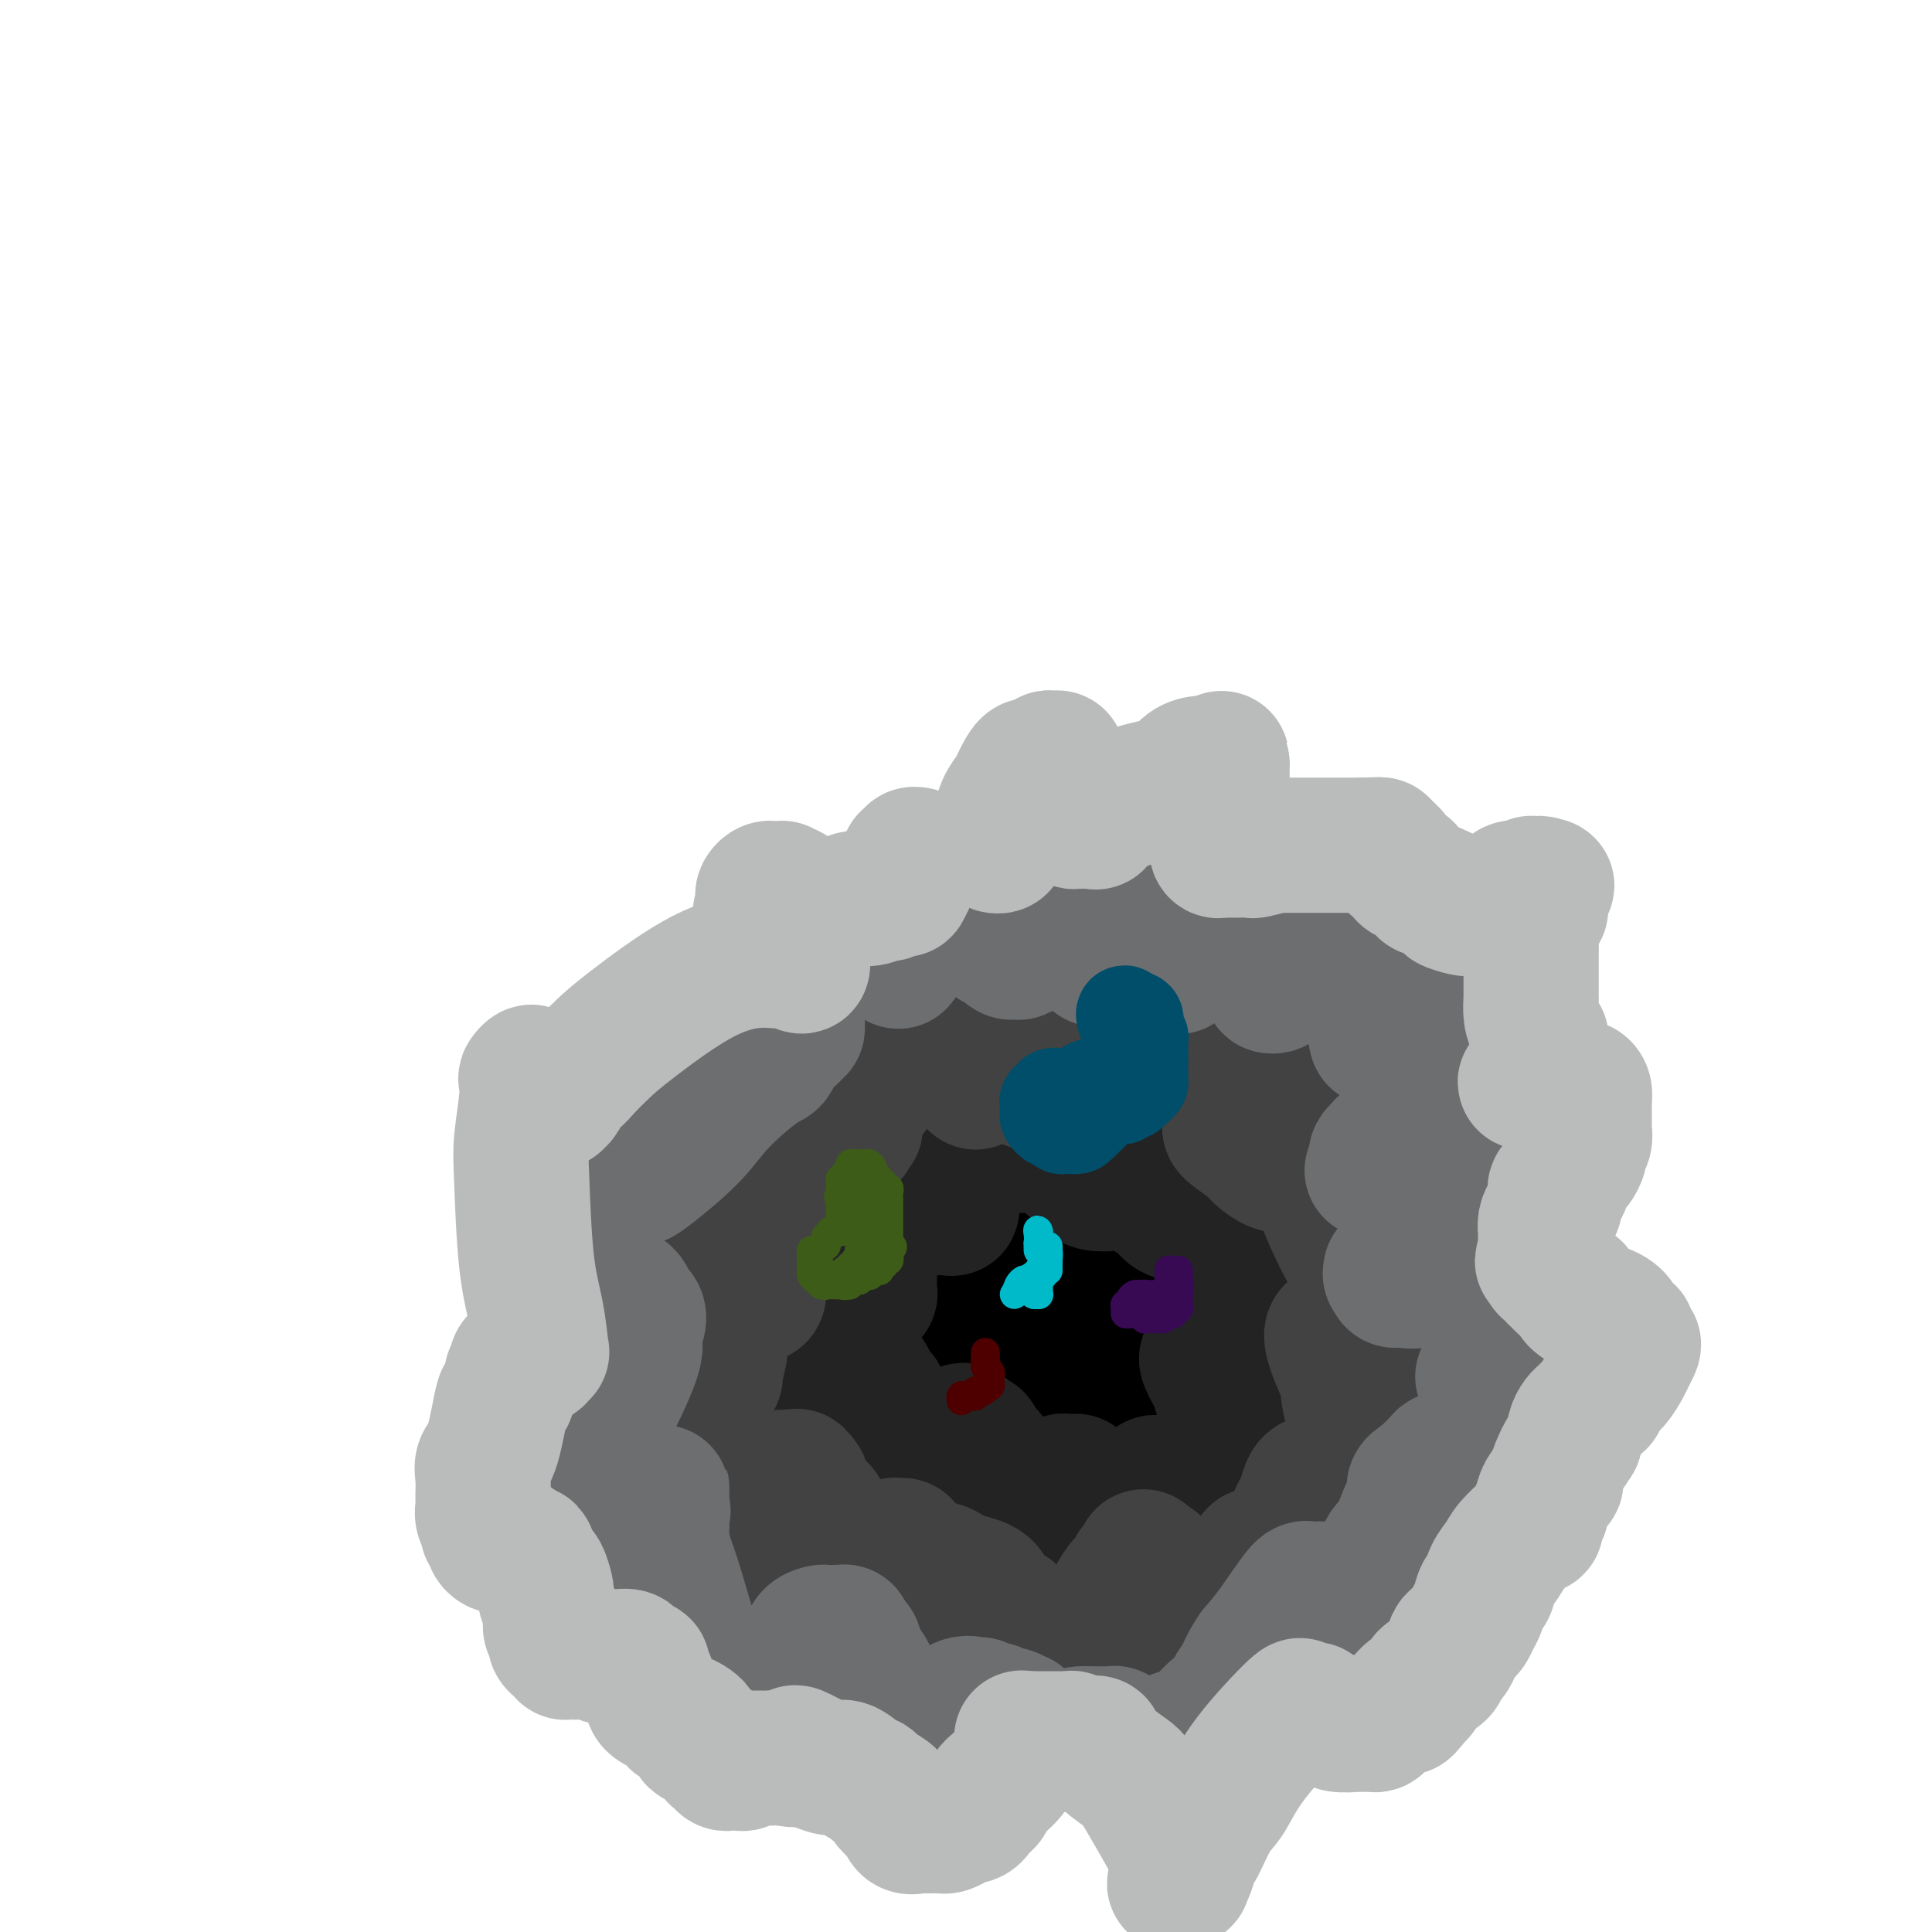 <svg viewBox='0 0 400 400' version='1.1' xmlns='http://www.w3.org/2000/svg' xmlns:xlink='http://www.w3.org/1999/xlink'><g fill='none' stroke='#000000' stroke-width='28' stroke-linecap='round' stroke-linejoin='round'><path d='M217,260c-0.444,0.112 -0.889,0.223 -1,0c-0.111,-0.223 0.111,-0.782 0,-1c-0.111,-0.218 -0.556,-0.096 -1,0c-0.444,0.096 -0.888,0.167 -1,0c-0.112,-0.167 0.109,-0.571 0,-1c-0.109,-0.429 -0.548,-0.881 -1,-1c-0.452,-0.119 -0.918,0.096 -1,0c-0.082,-0.096 0.220,-0.503 0,-1c-0.220,-0.497 -0.964,-1.086 -1,-1c-0.036,0.086 0.634,0.845 1,1c0.366,0.155 0.426,-0.295 1,0c0.574,0.295 1.660,1.334 2,2c0.340,0.666 -0.067,0.959 0,1c0.067,0.041 0.606,-0.168 1,0c0.394,0.168 0.641,0.714 1,1c0.359,0.286 0.829,0.312 1,0c0.171,-0.312 0.042,-0.962 0,-1c-0.042,-0.038 0.003,0.537 0,0c-0.003,-0.537 -0.052,-2.185 0,-3c0.052,-0.815 0.206,-0.796 0,-1c-0.206,-0.204 -0.773,-0.630 -1,-1c-0.227,-0.370 -0.113,-0.685 0,-1'/><path d='M217,253c0.001,-1.714 0.003,-2.498 0,-3c-0.003,-0.502 -0.012,-0.723 0,-1c0.012,-0.277 0.045,-0.611 0,-1c-0.045,-0.389 -0.167,-0.834 0,-1c0.167,-0.166 0.624,-0.052 1,0c0.376,0.052 0.671,0.044 1,0c0.329,-0.044 0.690,-0.122 1,0c0.310,0.122 0.567,0.446 1,1c0.433,0.554 1.043,1.338 2,2c0.957,0.662 2.263,1.204 3,2c0.737,0.796 0.905,1.848 2,3c1.095,1.152 3.115,2.403 4,3c0.885,0.597 0.633,0.538 1,1c0.367,0.462 1.352,1.444 2,2c0.648,0.556 0.958,0.684 1,1c0.042,0.316 -0.186,0.818 0,1c0.186,0.182 0.784,0.043 1,0c0.216,-0.043 0.048,0.009 0,0c-0.048,-0.009 0.022,-0.078 0,0c-0.022,0.078 -0.137,0.304 -1,0c-0.863,-0.304 -2.473,-1.139 -5,-2c-2.527,-0.861 -5.970,-1.747 -9,-2c-3.030,-0.253 -5.647,0.128 -7,0c-1.353,-0.128 -1.441,-0.765 -2,-1c-0.559,-0.235 -1.588,-0.067 -2,0c-0.412,0.067 -0.206,0.034 0,0'/><path d='M211,258c-4.186,-0.837 -1.652,-0.428 -1,0c0.652,0.428 -0.579,0.875 -1,1c-0.421,0.125 -0.031,-0.071 0,0c0.031,0.071 -0.298,0.410 0,1c0.298,0.590 1.221,1.433 2,2c0.779,0.567 1.413,0.860 2,2c0.587,1.140 1.127,3.129 2,4c0.873,0.871 2.079,0.626 3,1c0.921,0.374 1.557,1.367 2,2c0.443,0.633 0.693,0.904 1,1c0.307,0.096 0.672,0.015 1,0c0.328,-0.015 0.620,0.034 1,0c0.380,-0.034 0.847,-0.153 1,0c0.153,0.153 -0.007,0.578 0,1c0.007,0.422 0.183,0.841 0,1c-0.183,0.159 -0.725,0.057 -1,0c-0.275,-0.057 -0.285,-0.068 -1,0c-0.715,0.068 -2.137,0.215 -4,0c-1.863,-0.215 -4.166,-0.790 -6,-1c-1.834,-0.210 -3.198,-0.053 -5,0c-1.802,0.053 -4.041,0.004 -5,0c-0.959,-0.004 -0.639,0.037 -1,0c-0.361,-0.037 -1.402,-0.150 -2,0c-0.598,0.150 -0.752,0.565 -1,1c-0.248,0.435 -0.588,0.890 -1,1c-0.412,0.110 -0.894,-0.125 -1,0c-0.106,0.125 0.164,0.611 0,1c-0.164,0.389 -0.761,0.683 -1,1c-0.239,0.317 -0.119,0.659 0,1'/><path d='M195,278c-0.676,1.019 -0.366,1.065 0,1c0.366,-0.065 0.788,-0.241 1,0c0.212,0.241 0.214,0.898 1,1c0.786,0.102 2.355,-0.351 4,-1c1.645,-0.649 3.365,-1.494 6,-2c2.635,-0.506 6.184,-0.671 9,-1c2.816,-0.329 4.897,-0.820 6,-1c1.103,-0.180 1.227,-0.048 2,0c0.773,0.048 2.196,0.013 3,0c0.804,-0.013 0.989,-0.003 1,0c0.011,0.003 -0.152,0.001 0,0c0.152,-0.001 0.619,-0.000 1,0c0.381,0.000 0.676,-0.000 1,0c0.324,0.000 0.678,0.001 1,0c0.322,-0.001 0.612,-0.003 1,0c0.388,0.003 0.875,0.011 1,0c0.125,-0.011 -0.113,-0.040 0,0c0.113,0.040 0.577,0.151 1,0c0.423,-0.151 0.807,-0.562 1,-1c0.193,-0.438 0.196,-0.902 0,-1c-0.196,-0.098 -0.592,0.170 -1,0c-0.408,-0.170 -0.827,-0.779 -1,-1c-0.173,-0.221 -0.099,-0.055 0,0c0.099,0.055 0.223,-0.002 0,0c-0.223,0.002 -0.792,0.062 -1,0c-0.208,-0.062 -0.056,-0.248 0,0c0.056,0.248 0.016,0.928 0,2c-0.016,1.072 -0.008,2.536 0,4'/><path d='M232,278c0.016,1.758 0.056,3.154 0,4c-0.056,0.846 -0.207,1.144 0,3c0.207,1.856 0.773,5.271 1,7c0.227,1.729 0.114,1.773 0,2c-0.114,0.227 -0.230,0.635 0,1c0.230,0.365 0.807,0.685 1,1c0.193,0.315 0.003,0.625 0,1c-0.003,0.375 0.181,0.814 0,1c-0.181,0.186 -0.727,0.118 -1,0c-0.273,-0.118 -0.272,-0.286 -1,-1c-0.728,-0.714 -2.184,-1.973 -3,-3c-0.816,-1.027 -0.992,-1.820 -2,-3c-1.008,-1.180 -2.847,-2.746 -4,-4c-1.153,-1.254 -1.618,-2.196 -2,-3c-0.382,-0.804 -0.679,-1.469 -1,-2c-0.321,-0.531 -0.664,-0.927 -1,-1c-0.336,-0.073 -0.663,0.177 -1,0c-0.337,-0.177 -0.683,-0.781 -1,-1c-0.317,-0.219 -0.606,-0.055 -1,0c-0.394,0.055 -0.894,-0.000 -1,0c-0.106,0.000 0.183,0.056 0,0c-0.183,-0.056 -0.836,-0.222 -1,0c-0.164,0.222 0.162,0.833 0,1c-0.162,0.167 -0.813,-0.109 -1,0c-0.187,0.109 0.089,0.603 0,1c-0.089,0.397 -0.545,0.699 -1,1'/><path d='M212,283c-1.087,0.472 -0.305,0.651 0,1c0.305,0.349 0.133,0.868 0,1c-0.133,0.132 -0.228,-0.122 0,0c0.228,0.122 0.779,0.621 1,1c0.221,0.379 0.111,0.638 0,1c-0.111,0.362 -0.222,0.828 0,1c0.222,0.172 0.778,0.049 1,0c0.222,-0.049 0.111,-0.025 0,0'/><path d='M244,386c0.000,0.000 0.000,-1.000 0,-1'/></g>
<g fill='none' stroke='#232323' stroke-width='28' stroke-linecap='round' stroke-linejoin='round'><path d='M211,218c-0.000,0.458 -0.000,0.916 0,1c0.000,0.084 0.000,-0.206 0,0c-0.000,0.206 -0.000,0.907 0,2c0.000,1.093 0.000,2.579 0,4c-0.000,1.421 -0.000,2.776 0,4c0.000,1.224 0.000,2.316 0,3c-0.000,0.684 -0.000,0.962 0,1c0.000,0.038 0.000,-0.162 0,0c-0.000,0.162 -0.000,0.685 0,1c0.000,0.315 0.000,0.421 0,1c-0.000,0.579 -0.000,1.630 0,2c0.000,0.370 0.000,0.058 0,0c-0.000,-0.058 -0.000,0.139 0,0c0.000,-0.139 0.000,-0.615 0,-1c-0.000,-0.385 -0.001,-0.681 0,-1c0.001,-0.319 0.004,-0.663 0,-1c-0.004,-0.337 -0.016,-0.667 0,-1c0.016,-0.333 0.060,-0.667 0,-1c-0.060,-0.333 -0.222,-0.663 0,-1c0.222,-0.337 0.829,-0.679 1,-1c0.171,-0.321 -0.094,-0.621 0,-1c0.094,-0.379 0.546,-0.837 1,-1c0.454,-0.163 0.909,-0.032 1,0c0.091,0.032 -0.183,-0.033 0,0c0.183,0.033 0.822,0.166 1,0c0.178,-0.166 -0.107,-0.632 0,-1c0.107,-0.368 0.606,-0.637 1,-1c0.394,-0.363 0.684,-0.818 1,-1c0.316,-0.182 0.658,-0.091 1,0'/><path d='M218,225c1.286,-0.794 1.501,-0.779 2,0c0.499,0.779 1.281,2.322 2,3c0.719,0.678 1.373,0.490 2,1c0.627,0.510 1.225,1.719 2,4c0.775,2.281 1.725,5.634 2,7c0.275,1.366 -0.126,0.744 0,1c0.126,0.256 0.781,1.389 1,2c0.219,0.611 0.004,0.700 0,1c-0.004,0.300 0.202,0.810 0,1c-0.202,0.190 -0.813,0.058 -1,0c-0.187,-0.058 0.049,-0.042 0,0c-0.049,0.042 -0.383,0.111 -1,0c-0.617,-0.111 -1.516,-0.401 -2,-1c-0.484,-0.599 -0.554,-1.508 -1,-2c-0.446,-0.492 -1.267,-0.566 -2,-1c-0.733,-0.434 -1.377,-1.229 -2,-2c-0.623,-0.771 -1.224,-1.517 -2,-2c-0.776,-0.483 -1.726,-0.704 -2,-1c-0.274,-0.296 0.129,-0.668 0,-1c-0.129,-0.332 -0.789,-0.625 -1,-1c-0.211,-0.375 0.029,-0.832 0,-1c-0.029,-0.168 -0.326,-0.047 0,0c0.326,0.047 1.277,0.019 2,0c0.723,-0.019 1.219,-0.031 2,0c0.781,0.031 1.846,0.103 3,0c1.154,-0.103 2.397,-0.382 5,0c2.603,0.382 6.568,1.426 9,2c2.432,0.574 3.332,0.680 4,1c0.668,0.320 1.103,0.855 2,1c0.897,0.145 2.256,-0.102 3,0c0.744,0.102 0.872,0.551 1,1'/><path d='M246,238c3.122,1.012 1.428,1.042 1,1c-0.428,-0.042 0.412,-0.155 1,0c0.588,0.155 0.925,0.577 1,1c0.075,0.423 -0.110,0.845 0,1c0.110,0.155 0.516,0.041 1,0c0.484,-0.041 1.047,-0.011 1,0c-0.047,0.011 -0.704,0.003 -1,0c-0.296,-0.003 -0.233,-0.000 -1,0c-0.767,0.000 -2.366,-0.001 -3,0c-0.634,0.001 -0.302,0.004 -1,0c-0.698,-0.004 -2.426,-0.016 -3,0c-0.574,0.016 0.005,0.061 0,0c-0.005,-0.061 -0.594,-0.227 -1,0c-0.406,0.227 -0.631,0.847 -1,1c-0.369,0.153 -0.884,-0.162 -1,0c-0.116,0.162 0.166,0.799 0,1c-0.166,0.201 -0.779,-0.035 -1,0c-0.221,0.035 -0.049,0.341 0,1c0.049,0.659 -0.026,1.672 0,2c0.026,0.328 0.153,-0.028 0,0c-0.153,0.028 -0.586,0.440 0,1c0.586,0.560 2.192,1.268 3,2c0.808,0.732 0.817,1.489 2,2c1.183,0.511 3.539,0.778 5,1c1.461,0.222 2.027,0.399 3,1c0.973,0.601 2.354,1.625 3,2c0.646,0.375 0.559,0.101 1,0c0.441,-0.101 1.412,-0.029 2,0c0.588,0.029 0.794,0.014 1,0'/><path d='M258,255c2.472,0.619 1.153,0.166 1,0c-0.153,-0.166 0.859,-0.044 1,0c0.141,0.044 -0.588,0.011 -1,0c-0.412,-0.011 -0.506,0.001 -1,0c-0.494,-0.001 -1.389,-0.014 -2,0c-0.611,0.014 -0.938,0.056 -1,0c-0.062,-0.056 0.141,-0.208 0,0c-0.141,0.208 -0.626,0.777 -1,1c-0.374,0.223 -0.636,0.102 -1,0c-0.364,-0.102 -0.828,-0.183 -1,0c-0.172,0.183 -0.051,0.630 0,1c0.051,0.370 0.033,0.662 0,1c-0.033,0.338 -0.082,0.722 0,1c0.082,0.278 0.294,0.451 1,2c0.706,1.549 1.906,4.474 3,7c1.094,2.526 2.083,4.651 4,8c1.917,3.349 4.763,7.920 6,10c1.237,2.080 0.865,1.668 1,2c0.135,0.332 0.776,1.410 1,2c0.224,0.590 0.029,0.694 0,1c-0.029,0.306 0.108,0.813 0,1c-0.108,0.187 -0.459,0.053 -1,0c-0.541,-0.053 -1.270,-0.027 -2,0'/><path d='M265,292c-0.606,0.119 -0.619,-0.584 -1,-1c-0.381,-0.416 -1.128,-0.545 -2,-1c-0.872,-0.455 -1.868,-1.235 -3,-2c-1.132,-0.765 -2.398,-1.514 -3,-2c-0.602,-0.486 -0.539,-0.708 -1,-1c-0.461,-0.292 -1.448,-0.653 -2,-1c-0.552,-0.347 -0.671,-0.679 -1,-1c-0.329,-0.321 -0.870,-0.629 -1,-1c-0.130,-0.371 0.150,-0.804 0,-1c-0.150,-0.196 -0.729,-0.156 -1,0c-0.271,0.156 -0.235,0.428 0,1c0.235,0.572 0.669,1.445 1,2c0.331,0.555 0.558,0.793 1,2c0.442,1.207 1.099,3.384 2,7c0.901,3.616 2.045,8.670 3,12c0.955,3.330 1.721,4.934 2,6c0.279,1.066 0.072,1.592 0,2c-0.072,0.408 -0.008,0.698 0,1c0.008,0.302 -0.039,0.618 0,1c0.039,0.382 0.165,0.831 0,1c-0.165,0.169 -0.619,0.057 -1,0c-0.381,-0.057 -0.687,-0.061 -1,0c-0.313,0.061 -0.634,0.185 -1,0c-0.366,-0.185 -0.779,-0.678 -1,-1c-0.221,-0.322 -0.252,-0.471 -1,-1c-0.748,-0.529 -2.214,-1.437 -3,-2c-0.786,-0.563 -0.893,-0.782 -1,-1'/><path d='M250,311c-1.383,-0.880 -1.340,-0.579 -2,-1c-0.660,-0.421 -2.022,-1.563 -3,-2c-0.978,-0.437 -1.572,-0.171 -2,0c-0.428,0.171 -0.689,0.245 -1,0c-0.311,-0.245 -0.672,-0.808 -1,-1c-0.328,-0.192 -0.624,-0.011 -1,0c-0.376,0.011 -0.833,-0.147 -1,0c-0.167,0.147 -0.045,0.599 0,1c0.045,0.401 0.012,0.749 0,1c-0.012,0.251 -0.003,0.404 0,1c0.003,0.596 0.001,1.635 0,2c-0.001,0.365 -0.000,0.055 0,0c0.000,-0.055 0.001,0.146 0,1c-0.001,0.854 -0.003,2.361 0,3c0.003,0.639 0.011,0.410 0,1c-0.011,0.590 -0.040,2.000 0,3c0.040,1.000 0.150,1.589 0,2c-0.150,0.411 -0.560,0.645 -1,1c-0.440,0.355 -0.909,0.830 -1,1c-0.091,0.170 0.198,0.034 0,0c-0.198,-0.034 -0.882,0.035 -1,0c-0.118,-0.035 0.329,-0.174 0,-1c-0.329,-0.826 -1.435,-2.339 -2,-3c-0.565,-0.661 -0.589,-0.471 -1,-1c-0.411,-0.529 -1.209,-1.777 -2,-3c-0.791,-1.223 -1.574,-2.422 -2,-3c-0.426,-0.578 -0.496,-0.536 -1,-1c-0.504,-0.464 -1.443,-1.432 -2,-2c-0.557,-0.568 -0.730,-0.734 -1,-1c-0.270,-0.266 -0.635,-0.633 -1,-1'/><path d='M224,308c-2.405,-2.548 -1.419,-1.418 -1,-1c0.419,0.418 0.270,0.125 0,0c-0.270,-0.125 -0.661,-0.082 -1,0c-0.339,0.082 -0.626,0.204 -1,0c-0.374,-0.204 -0.835,-0.732 -1,0c-0.165,0.732 -0.033,2.724 0,4c0.033,1.276 -0.033,1.834 0,3c0.033,1.166 0.164,2.939 0,4c-0.164,1.061 -0.623,1.408 -1,2c-0.377,0.592 -0.673,1.427 -1,2c-0.327,0.573 -0.687,0.884 -1,1c-0.313,0.116 -0.580,0.036 -1,0c-0.420,-0.036 -0.993,-0.029 -1,0c-0.007,0.029 0.552,0.081 0,0c-0.552,-0.081 -2.217,-0.293 -3,-1c-0.783,-0.707 -0.686,-1.907 -1,-3c-0.314,-1.093 -1.040,-2.080 -2,-3c-0.960,-0.920 -2.155,-1.775 -3,-3c-0.845,-1.225 -1.340,-2.822 -2,-4c-0.660,-1.178 -1.484,-1.937 -2,-3c-0.516,-1.063 -0.724,-2.428 -1,-3c-0.276,-0.572 -0.620,-0.349 -1,-1c-0.380,-0.651 -0.795,-2.175 -1,-3c-0.205,-0.825 -0.202,-0.950 0,-1c0.202,-0.050 0.601,-0.025 1,0'/><path d='M200,298c-1.679,-3.682 0.125,-0.886 1,0c0.875,0.886 0.822,-0.136 1,0c0.178,0.136 0.587,1.430 1,2c0.413,0.570 0.830,0.415 2,2c1.170,1.585 3.094,4.910 4,7c0.906,2.090 0.794,2.946 1,4c0.206,1.054 0.730,2.306 1,3c0.270,0.694 0.287,0.830 0,1c-0.287,0.170 -0.878,0.374 -1,1c-0.122,0.626 0.226,1.673 0,2c-0.226,0.327 -1.027,-0.067 -2,0c-0.973,0.067 -2.119,0.594 -2,1c0.119,0.406 1.503,0.689 -5,0c-6.503,-0.689 -20.893,-2.351 -30,-3c-9.107,-0.649 -12.931,-0.286 -17,0c-4.069,0.286 -8.382,0.493 -13,0c-4.618,-0.493 -9.543,-1.686 -12,-2c-2.457,-0.314 -2.448,0.253 -3,0c-0.552,-0.253 -1.664,-1.325 -2,-2c-0.336,-0.675 0.104,-0.955 0,-1c-0.104,-0.045 -0.751,0.143 -1,0c-0.249,-0.143 -0.099,-0.616 0,-1c0.099,-0.384 0.148,-0.677 0,-1c-0.148,-0.323 -0.493,-0.676 0,-1c0.493,-0.324 1.825,-0.619 2,-1c0.175,-0.381 -0.806,-0.848 1,-1c1.806,-0.152 6.398,0.012 11,-1c4.602,-1.012 9.213,-3.199 17,-4c7.787,-0.801 18.750,-0.216 25,0c6.250,0.216 7.786,0.062 9,0c1.214,-0.062 2.107,-0.031 3,0'/><path d='M191,303c5.903,0.000 2.159,0.000 1,0c-1.159,-0.000 0.267,-0.000 1,0c0.733,0.000 0.773,0.000 1,0c0.227,-0.000 0.640,-0.001 1,0c0.360,0.001 0.667,0.002 1,0c0.333,-0.002 0.693,-0.009 1,0c0.307,0.009 0.563,0.033 1,0c0.437,-0.033 1.057,-0.123 1,0c-0.057,0.123 -0.789,0.460 -2,0c-1.211,-0.460 -2.900,-1.716 -5,-3c-2.100,-1.284 -4.611,-2.596 -7,-4c-2.389,-1.404 -4.654,-2.901 -7,-4c-2.346,-1.099 -4.771,-1.800 -6,-2c-1.229,-0.200 -1.261,0.101 -2,0c-0.739,-0.101 -2.184,-0.604 -3,-1c-0.816,-0.396 -1.003,-0.683 -1,-1c0.003,-0.317 0.197,-0.662 0,-1c-0.197,-0.338 -0.786,-0.668 -1,-1c-0.214,-0.332 -0.053,-0.667 0,-1c0.053,-0.333 -0.001,-0.664 0,-1c0.001,-0.336 0.058,-0.679 0,-1c-0.058,-0.321 -0.232,-0.622 0,-1c0.232,-0.378 0.870,-0.832 1,-1c0.130,-0.168 -0.249,-0.048 0,0c0.249,0.048 1.124,0.024 2,0'/><path d='M168,281c0.771,-0.400 1.200,-0.402 2,0c0.800,0.402 1.973,1.206 3,2c1.027,0.794 1.908,1.576 3,2c1.092,0.424 2.394,0.490 3,1c0.606,0.510 0.514,1.462 1,2c0.486,0.538 1.549,0.660 2,1c0.451,0.340 0.290,0.897 0,1c-0.290,0.103 -0.710,-0.250 -1,-1c-0.290,-0.750 -0.449,-1.898 -1,-3c-0.551,-1.102 -1.495,-2.158 -2,-3c-0.505,-0.842 -0.570,-1.471 -1,-2c-0.430,-0.529 -1.226,-0.959 -2,-2c-0.774,-1.041 -1.528,-2.695 -2,-4c-0.472,-1.305 -0.662,-2.261 -1,-3c-0.338,-0.739 -0.822,-1.259 -1,-2c-0.178,-0.741 -0.049,-1.701 0,-2c0.049,-0.299 0.016,0.064 0,0c-0.016,-0.064 -0.017,-0.554 0,-1c0.017,-0.446 0.051,-0.849 0,-1c-0.051,-0.151 -0.186,-0.051 0,0c0.186,0.051 0.694,0.052 1,0c0.306,-0.052 0.411,-0.158 1,0c0.589,0.158 1.663,0.578 2,1c0.337,0.422 -0.064,0.845 0,1c0.064,0.155 0.594,0.042 1,0c0.406,-0.042 0.687,-0.012 1,0c0.313,0.012 0.656,0.006 1,0'/><path d='M178,268c1.249,-0.010 0.870,-0.035 1,0c0.130,0.035 0.767,0.129 1,0c0.233,-0.129 0.062,-0.482 0,-1c-0.062,-0.518 -0.017,-1.199 0,-2c0.017,-0.801 0.004,-1.720 0,-2c-0.004,-0.280 -0.001,0.079 0,0c0.001,-0.079 0.000,-0.594 0,-1c-0.000,-0.406 -0.000,-0.701 0,-1c0.000,-0.299 0.000,-0.601 0,-1c-0.000,-0.399 -0.001,-0.896 0,-1c0.001,-0.104 0.004,0.183 0,0c-0.004,-0.183 -0.015,-0.836 0,-1c0.015,-0.164 0.057,0.162 0,0c-0.057,-0.162 -0.211,-0.810 0,-1c0.211,-0.190 0.789,0.078 1,0c0.211,-0.078 0.056,-0.503 0,-1c-0.056,-0.497 -0.014,-1.067 0,-1c0.014,0.067 0.000,0.770 0,0c-0.000,-0.770 0.014,-3.015 0,-4c-0.014,-0.985 -0.056,-0.712 0,-1c0.056,-0.288 0.211,-1.138 0,-2c-0.211,-0.862 -0.789,-1.737 -1,-2c-0.211,-0.263 -0.057,0.084 0,0c0.057,-0.084 0.015,-0.600 0,-1c-0.015,-0.400 -0.004,-0.686 0,-1c0.004,-0.314 0.002,-0.657 0,-1'/><path d='M180,243c0.280,-4.079 -0.021,-1.777 0,-1c0.021,0.777 0.364,0.029 1,0c0.636,-0.029 1.564,0.661 2,1c0.436,0.339 0.379,0.325 1,1c0.621,0.675 1.921,2.037 3,3c1.079,0.963 1.938,1.526 3,2c1.062,0.474 2.327,0.859 3,1c0.673,0.141 0.755,0.039 1,0c0.245,-0.039 0.654,-0.016 1,0c0.346,0.016 0.629,0.026 1,0c0.371,-0.026 0.832,-0.087 1,0c0.168,0.087 0.045,0.321 0,0c-0.045,-0.321 -0.012,-1.199 0,-2c0.012,-0.801 0.002,-1.525 0,-2c-0.002,-0.475 0.003,-0.701 0,-1c-0.003,-0.299 -0.015,-0.673 0,-1c0.015,-0.327 0.057,-0.609 0,-1c-0.057,-0.391 -0.212,-0.893 0,-1c0.212,-0.107 0.793,0.179 1,0c0.207,-0.179 0.040,-0.822 0,-1c-0.040,-0.178 0.046,0.111 0,0c-0.046,-0.111 -0.223,-0.622 0,-1c0.223,-0.378 0.847,-0.623 1,-1c0.153,-0.377 -0.165,-0.884 0,-1c0.165,-0.116 0.814,0.161 1,0c0.186,-0.161 -0.090,-0.760 0,-1c0.090,-0.240 0.545,-0.120 1,0'/><path d='M201,237c1.000,-2.022 1.000,-0.578 1,0c-0.000,0.578 0.000,0.289 0,0'/></g>
<g fill='none' stroke='#424242' stroke-width='28' stroke-linecap='round' stroke-linejoin='round'><path d='M202,224c0.000,-0.222 0.000,-0.444 0,-1c-0.000,-0.556 -0.000,-1.446 0,-2c0.000,-0.554 0.000,-0.773 0,-1c-0.000,-0.227 -0.000,-0.461 0,-2c0.000,-1.539 0.000,-4.381 0,-6c-0.000,-1.619 -0.001,-2.013 0,-3c0.001,-0.987 0.003,-2.565 0,-3c-0.003,-0.435 -0.011,0.275 0,0c0.011,-0.275 0.040,-1.535 0,-2c-0.040,-0.465 -0.150,-0.134 0,0c0.150,0.134 0.561,0.071 1,0c0.439,-0.071 0.906,-0.149 1,0c0.094,0.149 -0.186,0.524 0,1c0.186,0.476 0.837,1.052 1,1c0.163,-0.052 -0.164,-0.732 0,0c0.164,0.732 0.817,2.878 1,4c0.183,1.122 -0.106,1.222 0,2c0.106,0.778 0.606,2.235 1,3c0.394,0.765 0.683,0.839 1,1c0.317,0.161 0.664,0.410 1,1c0.336,0.590 0.663,1.521 1,2c0.337,0.479 0.684,0.507 1,1c0.316,0.493 0.600,1.452 1,2c0.400,0.548 0.915,0.686 1,1c0.085,0.314 -0.262,0.804 0,1c0.262,0.196 1.131,0.098 2,0'/><path d='M215,224c1.129,1.455 -0.048,0.594 0,0c0.048,-0.594 1.322,-0.920 2,-1c0.678,-0.080 0.759,0.085 1,0c0.241,-0.085 0.642,-0.419 1,-1c0.358,-0.581 0.675,-1.410 1,-2c0.325,-0.590 0.660,-0.942 1,-1c0.340,-0.058 0.686,0.177 1,0c0.314,-0.177 0.597,-0.765 1,-1c0.403,-0.235 0.927,-0.115 1,0c0.073,0.115 -0.306,0.227 0,0c0.306,-0.227 1.298,-0.793 2,-1c0.702,-0.207 1.113,-0.055 2,0c0.887,0.055 2.248,0.015 3,0c0.752,-0.015 0.894,-0.004 2,0c1.106,0.004 3.175,0.001 4,0c0.825,-0.001 0.406,-0.000 1,0c0.594,0.000 2.201,-0.000 3,0c0.799,0.000 0.792,0.001 1,0c0.208,-0.001 0.632,-0.004 1,0c0.368,0.004 0.679,0.015 1,0c0.321,-0.015 0.650,-0.057 1,0c0.350,0.057 0.720,0.211 1,0c0.280,-0.211 0.471,-0.789 0,-1c-0.471,-0.211 -1.604,-0.057 -3,0c-1.396,0.057 -3.054,0.015 -4,0c-0.946,-0.015 -1.182,-0.004 -2,0c-0.818,0.004 -2.220,0.001 -3,0c-0.780,-0.001 -0.937,-0.000 -1,0c-0.063,0.000 -0.031,0.000 0,0'/><path d='M233,216c-1.658,0.007 -0.304,0.524 0,1c0.304,0.476 -0.441,0.912 -1,1c-0.559,0.088 -0.933,-0.173 -1,0c-0.067,0.173 0.172,0.778 0,1c-0.172,0.222 -0.755,0.059 -1,0c-0.245,-0.059 -0.152,-0.016 0,0c0.152,0.016 0.361,0.005 1,0c0.639,-0.005 1.706,-0.004 2,0c0.294,0.004 -0.187,0.013 0,0c0.187,-0.013 1.040,-0.046 5,0c3.960,0.046 11.025,0.170 17,1c5.975,0.830 10.859,2.366 15,4c4.141,1.634 7.540,3.366 9,4c1.460,0.634 0.980,0.170 1,0c0.020,-0.170 0.541,-0.046 1,0c0.459,0.046 0.856,0.013 1,0c0.144,-0.013 0.037,-0.004 0,0c-0.037,0.004 -0.003,0.005 0,0c0.003,-0.005 -0.027,-0.016 0,0c0.027,0.016 0.109,0.061 0,0c-0.109,-0.061 -0.408,-0.227 -1,0c-0.592,0.227 -1.477,0.845 -2,1c-0.523,0.155 -0.683,-0.155 -1,0c-0.317,0.155 -0.792,0.774 -1,1c-0.208,0.226 -0.150,0.061 -1,0c-0.850,-0.061 -2.609,-0.016 -3,0c-0.391,0.016 0.587,0.004 0,0c-0.587,-0.004 -2.739,-0.001 -4,0c-1.261,0.001 -1.630,0.001 -2,0'/><path d='M267,230c-2.903,0.309 -2.662,0.083 -3,0c-0.338,-0.083 -1.256,-0.022 -2,0c-0.744,0.022 -1.313,0.005 -2,0c-0.687,-0.005 -1.490,0.002 -2,0c-0.510,-0.002 -0.725,-0.012 -1,0c-0.275,0.012 -0.609,0.045 -1,0c-0.391,-0.045 -0.841,-0.169 -1,0c-0.159,0.169 -0.029,0.629 0,1c0.029,0.371 -0.044,0.651 0,1c0.044,0.349 0.204,0.766 0,1c-0.204,0.234 -0.771,0.283 0,1c0.771,0.717 2.880,2.101 4,3c1.120,0.899 1.252,1.313 2,2c0.748,0.687 2.112,1.648 3,2c0.888,0.352 1.299,0.094 2,0c0.701,-0.094 1.694,-0.025 2,0c0.306,0.025 -0.073,0.006 0,0c0.073,-0.006 0.598,0.000 1,0c0.402,-0.000 0.682,-0.007 1,0c0.318,0.007 0.674,0.027 1,0c0.326,-0.027 0.623,-0.101 1,0c0.377,0.101 0.834,0.378 1,0c0.166,-0.378 0.040,-1.410 0,-2c-0.040,-0.590 0.004,-0.736 0,-1c-0.004,-0.264 -0.057,-0.644 0,-1c0.057,-0.356 0.222,-0.688 0,-1c-0.222,-0.312 -0.833,-0.606 -1,-1c-0.167,-0.394 0.110,-0.889 0,-1c-0.110,-0.111 -0.607,0.162 -1,0c-0.393,-0.162 -0.684,-0.761 -1,-1c-0.316,-0.239 -0.658,-0.120 -1,0'/><path d='M269,233c-0.784,-1.051 -0.745,-0.680 0,1c0.745,1.680 2.195,4.667 3,7c0.805,2.333 0.966,4.012 2,7c1.034,2.988 2.943,7.285 5,11c2.057,3.715 4.264,6.847 6,11c1.736,4.153 3.002,9.327 4,12c0.998,2.673 1.730,2.847 2,4c0.270,1.153 0.080,3.286 0,4c-0.080,0.714 -0.049,0.008 0,0c0.049,-0.008 0.117,0.681 0,1c-0.117,0.319 -0.417,0.267 -1,0c-0.583,-0.267 -1.448,-0.751 -2,-1c-0.552,-0.249 -0.792,-0.265 -1,-1c-0.208,-0.735 -0.384,-2.190 -1,-3c-0.616,-0.810 -1.671,-0.977 -2,-1c-0.329,-0.023 0.067,0.097 0,0c-0.067,-0.097 -0.596,-0.411 -1,-1c-0.404,-0.589 -0.682,-1.453 -1,-2c-0.318,-0.547 -0.676,-0.778 -1,-1c-0.324,-0.222 -0.612,-0.437 -1,-1c-0.388,-0.563 -0.874,-1.476 -1,-2c-0.126,-0.524 0.110,-0.660 0,-1c-0.110,-0.340 -0.566,-0.885 -1,-1c-0.434,-0.115 -0.848,0.200 -1,0c-0.152,-0.200 -0.044,-0.914 0,-1c0.044,-0.086 0.022,0.457 0,1'/><path d='M277,276c-2.292,-1.295 -1.020,2.469 0,5c1.020,2.531 1.790,3.830 2,5c0.210,1.170 -0.139,2.212 1,6c1.139,3.788 3.767,10.321 5,14c1.233,3.679 1.072,4.503 1,5c-0.072,0.497 -0.056,0.665 0,1c0.056,0.335 0.153,0.835 0,1c-0.153,0.165 -0.554,-0.005 -1,0c-0.446,0.005 -0.935,0.183 -1,0c-0.065,-0.183 0.296,-0.729 0,-1c-0.296,-0.271 -1.248,-0.269 -2,-1c-0.752,-0.731 -1.304,-2.196 -2,-3c-0.696,-0.804 -1.534,-0.948 -2,-1c-0.466,-0.052 -0.559,-0.013 -1,0c-0.441,0.013 -1.232,-0.001 -2,0c-0.768,0.001 -1.515,0.016 -2,0c-0.485,-0.016 -0.708,-0.063 -1,0c-0.292,0.063 -0.651,0.237 -1,1c-0.349,0.763 -0.686,2.114 -1,3c-0.314,0.886 -0.605,1.307 -1,2c-0.395,0.693 -0.894,1.659 -1,3c-0.106,1.341 0.182,3.056 0,4c-0.182,0.944 -0.833,1.118 -1,2c-0.167,0.882 0.151,2.474 0,3c-0.151,0.526 -0.771,-0.012 -1,0c-0.229,0.012 -0.065,0.575 0,1c0.065,0.425 0.033,0.713 0,1'/><path d='M266,327c-1.244,3.092 -0.854,0.820 -1,0c-0.146,-0.820 -0.827,-0.190 -1,0c-0.173,0.190 0.164,-0.061 0,0c-0.164,0.061 -0.828,0.433 -1,0c-0.172,-0.433 0.147,-1.671 0,-2c-0.147,-0.329 -0.761,0.251 -1,0c-0.239,-0.251 -0.102,-1.332 0,-2c0.102,-0.668 0.171,-0.922 0,-1c-0.171,-0.078 -0.581,0.021 -1,0c-0.419,-0.021 -0.845,-0.160 -1,0c-0.155,0.160 -0.038,0.621 0,1c0.038,0.379 -0.002,0.676 0,1c0.002,0.324 0.046,0.676 0,1c-0.046,0.324 -0.183,0.622 -1,2c-0.817,1.378 -2.313,3.837 -3,5c-0.687,1.163 -0.564,1.030 -1,2c-0.436,0.970 -1.430,3.045 -2,4c-0.570,0.955 -0.716,0.792 -1,1c-0.284,0.208 -0.705,0.786 -1,1c-0.295,0.214 -0.465,0.063 -1,0c-0.535,-0.063 -1.437,-0.037 -2,0c-0.563,0.037 -0.788,0.084 -1,0c-0.212,-0.084 -0.410,-0.299 -1,-1c-0.590,-0.701 -1.573,-1.887 -2,-3c-0.427,-1.113 -0.300,-2.154 -1,-4c-0.700,-1.846 -2.227,-4.497 -3,-6c-0.773,-1.503 -0.792,-1.858 -1,-2c-0.208,-0.142 -0.604,-0.071 -1,0'/><path d='M238,324c-1.785,-2.690 -1.248,-1.416 -1,-1c0.248,0.416 0.207,-0.025 0,0c-0.207,0.025 -0.581,0.515 -1,1c-0.419,0.485 -0.882,0.963 -1,1c-0.118,0.037 0.110,-0.367 0,0c-0.110,0.367 -0.558,1.506 -1,2c-0.442,0.494 -0.877,0.345 -2,2c-1.123,1.655 -2.934,5.115 -4,7c-1.066,1.885 -1.389,2.193 -2,3c-0.611,0.807 -1.512,2.111 -2,3c-0.488,0.889 -0.563,1.362 -1,2c-0.437,0.638 -1.235,1.439 -2,2c-0.765,0.561 -1.496,0.882 -2,1c-0.504,0.118 -0.782,0.035 -1,0c-0.218,-0.035 -0.377,-0.021 -1,0c-0.623,0.021 -1.710,0.048 -2,0c-0.290,-0.048 0.217,-0.170 0,-1c-0.217,-0.830 -1.157,-2.369 -2,-3c-0.843,-0.631 -1.588,-0.353 -2,-1c-0.412,-0.647 -0.490,-2.219 -1,-3c-0.510,-0.781 -1.451,-0.773 -2,-1c-0.549,-0.227 -0.706,-0.691 -1,-1c-0.294,-0.309 -0.724,-0.465 -1,-1c-0.276,-0.535 -0.397,-1.450 -1,-2c-0.603,-0.550 -1.687,-0.735 -2,-1c-0.313,-0.265 0.147,-0.610 0,-1c-0.147,-0.390 -0.899,-0.826 -1,-1c-0.101,-0.174 0.450,-0.087 1,0'/><path d='M203,331c-2.159,-2.462 -0.058,-0.618 1,0c1.058,0.618 1.071,0.008 1,0c-0.071,-0.008 -0.226,0.585 0,1c0.226,0.415 0.834,0.652 1,1c0.166,0.348 -0.110,0.808 0,1c0.110,0.192 0.608,0.118 1,0c0.392,-0.118 0.680,-0.280 1,0c0.320,0.280 0.673,1.002 1,1c0.327,-0.002 0.627,-0.726 0,-1c-0.627,-0.274 -2.181,-0.097 -3,-1c-0.819,-0.903 -0.902,-2.887 -2,-4c-1.098,-1.113 -3.212,-1.356 -5,-2c-1.788,-0.644 -3.249,-1.689 -4,-2c-0.751,-0.311 -0.792,0.112 -2,0c-1.208,-0.112 -3.582,-0.760 -5,-1c-1.418,-0.240 -1.879,-0.073 -3,0c-1.121,0.073 -2.902,0.051 -5,1c-2.098,0.949 -4.513,2.870 -6,4c-1.487,1.130 -2.045,1.470 -3,2c-0.955,0.530 -2.309,1.251 -3,2c-0.691,0.749 -0.721,1.525 -1,2c-0.279,0.475 -0.807,0.649 -1,1c-0.193,0.351 -0.052,0.879 0,1c0.052,0.121 0.014,-0.163 0,0c-0.014,0.163 -0.004,0.775 0,1c0.004,0.225 0.001,0.064 0,0c-0.001,-0.064 -0.001,-0.032 0,0'/><path d='M166,338c-0.186,0.796 0.347,0.286 1,0c0.653,-0.286 1.424,-0.349 2,-1c0.576,-0.651 0.956,-1.890 2,-3c1.044,-1.110 2.752,-2.090 4,-3c1.248,-0.910 2.036,-1.750 3,-3c0.964,-1.250 2.103,-2.909 3,-4c0.897,-1.091 1.552,-1.613 2,-2c0.448,-0.387 0.691,-0.640 1,-1c0.309,-0.360 0.686,-0.829 1,-1c0.314,-0.171 0.565,-0.045 1,0c0.435,0.045 1.055,0.010 1,0c-0.055,-0.010 -0.784,0.007 -1,0c-0.216,-0.007 0.083,-0.037 0,0c-0.083,0.037 -0.547,0.142 -1,1c-0.453,0.858 -0.895,2.468 -1,3c-0.105,0.532 0.126,-0.015 0,0c-0.126,0.015 -0.610,0.592 -1,1c-0.390,0.408 -0.685,0.646 -1,1c-0.315,0.354 -0.649,0.824 -1,1c-0.351,0.176 -0.720,0.059 -1,0c-0.280,-0.059 -0.473,-0.059 -1,0c-0.527,0.059 -1.388,0.177 -3,-2c-1.612,-2.177 -3.973,-6.650 -5,-9c-1.027,-2.350 -0.719,-2.578 -1,-3c-0.281,-0.422 -1.153,-1.037 -2,-2c-0.847,-0.963 -1.671,-2.275 -2,-3c-0.329,-0.725 -0.165,-0.862 0,-1'/><path d='M166,307c-1.725,-2.724 -1.037,-0.535 -1,0c0.037,0.535 -0.578,-0.584 -1,-1c-0.422,-0.416 -0.653,-0.128 -1,0c-0.347,0.128 -0.811,0.096 -1,0c-0.189,-0.096 -0.103,-0.257 0,0c0.103,0.257 0.224,0.933 0,1c-0.224,0.067 -0.793,-0.473 -1,0c-0.207,0.473 -0.052,1.959 0,3c0.052,1.041 -0.000,1.637 0,2c0.000,0.363 0.053,0.493 0,1c-0.053,0.507 -0.210,1.393 0,2c0.210,0.607 0.789,0.937 1,1c0.211,0.063 0.053,-0.141 0,0c-0.053,0.141 -0.003,0.626 0,1c0.003,0.374 -0.041,0.636 0,1c0.041,0.364 0.167,0.829 0,1c-0.167,0.171 -0.626,0.047 -1,0c-0.374,-0.047 -0.663,-0.016 -1,0c-0.337,0.016 -0.722,0.017 -1,0c-0.278,-0.017 -0.448,-0.052 -1,0c-0.552,0.052 -1.486,0.193 -2,0c-0.514,-0.193 -0.609,-0.719 -1,-1c-0.391,-0.281 -1.078,-0.317 -2,-1c-0.922,-0.683 -2.078,-2.014 -3,-3c-0.922,-0.986 -1.609,-1.627 -2,-2c-0.391,-0.373 -0.486,-0.478 -1,-1c-0.514,-0.522 -1.447,-1.459 -2,-2c-0.553,-0.541 -0.726,-0.684 -1,-1c-0.274,-0.316 -0.650,-0.805 -1,-1c-0.350,-0.195 -0.675,-0.098 -1,0'/><path d='M142,307c-2.410,-1.854 -1.435,-0.489 -1,0c0.435,0.489 0.331,0.104 0,0c-0.331,-0.104 -0.889,0.074 -1,0c-0.111,-0.074 0.226,-0.401 0,-1c-0.226,-0.599 -1.013,-1.470 -2,-2c-0.987,-0.530 -2.172,-0.720 -3,-1c-0.828,-0.280 -1.297,-0.650 -2,-1c-0.703,-0.350 -1.639,-0.678 -2,-1c-0.361,-0.322 -0.146,-0.637 0,-1c0.146,-0.363 0.223,-0.775 0,-1c-0.223,-0.225 -0.747,-0.263 -1,0c-0.253,0.263 -0.236,0.827 0,1c0.236,0.173 0.689,-0.046 1,0c0.311,0.046 0.478,0.356 1,1c0.522,0.644 1.397,1.623 2,2c0.603,0.377 0.932,0.152 1,0c0.068,-0.152 -0.124,-0.231 0,0c0.124,0.231 0.566,0.771 1,1c0.434,0.229 0.860,0.148 1,0c0.140,-0.148 -0.005,-0.364 0,-1c0.005,-0.636 0.159,-1.694 0,-4c-0.159,-2.306 -0.632,-5.861 -1,-10c-0.368,-4.139 -0.632,-8.860 -1,-11c-0.368,-2.140 -0.841,-1.697 -1,-2c-0.159,-0.303 -0.004,-1.351 0,-2c0.004,-0.649 -0.142,-0.900 0,-1c0.142,-0.100 0.571,-0.050 1,0'/><path d='M135,273c-0.403,-4.201 -0.409,0.797 0,3c0.409,2.203 1.234,1.610 2,2c0.766,0.390 1.473,1.764 2,3c0.527,1.236 0.874,2.333 1,3c0.126,0.667 0.031,0.903 0,1c-0.031,0.097 0.003,0.053 0,0c-0.003,-0.053 -0.042,-0.116 0,0c0.042,0.116 0.165,0.409 0,-1c-0.165,-1.409 -0.620,-4.521 -1,-6c-0.380,-1.479 -0.687,-1.325 -1,-2c-0.313,-0.675 -0.632,-2.180 -1,-3c-0.368,-0.820 -0.786,-0.956 -1,-1c-0.214,-0.044 -0.223,0.004 0,0c0.223,-0.004 0.679,-0.059 1,0c0.321,0.059 0.506,0.233 1,1c0.494,0.767 1.298,2.129 2,3c0.702,0.871 1.301,1.253 2,2c0.699,0.747 1.498,1.861 2,3c0.502,1.139 0.709,2.305 1,3c0.291,0.695 0.667,0.918 1,1c0.333,0.082 0.624,0.021 1,0c0.376,-0.021 0.836,-0.004 1,0c0.164,0.004 0.031,-0.007 0,0c-0.031,0.007 0.042,0.032 0,0c-0.042,-0.032 -0.197,-0.122 0,-1c0.197,-0.878 0.745,-2.544 1,-4c0.255,-1.456 0.216,-2.702 0,-4c-0.216,-1.298 -0.608,-2.649 -1,-4'/><path d='M148,272c0.065,-2.622 0.229,-2.678 0,-4c-0.229,-1.322 -0.850,-3.910 -1,-5c-0.150,-1.090 0.170,-0.683 0,-1c-0.170,-0.317 -0.831,-1.357 -1,-2c-0.169,-0.643 0.155,-0.887 0,-1c-0.155,-0.113 -0.788,-0.095 -1,0c-0.212,0.095 -0.002,0.266 0,0c0.002,-0.266 -0.206,-0.971 0,-1c0.206,-0.029 0.824,0.617 1,1c0.176,0.383 -0.090,0.502 0,1c0.090,0.498 0.535,1.375 1,2c0.465,0.625 0.951,0.998 1,1c0.049,0.002 -0.339,-0.367 0,0c0.339,0.367 1.404,1.472 2,2c0.596,0.528 0.723,0.481 1,1c0.277,0.519 0.705,1.605 1,2c0.295,0.395 0.458,0.098 1,0c0.542,-0.098 1.464,0.004 2,0c0.536,-0.004 0.687,-0.114 1,0c0.313,0.114 0.788,0.452 1,0c0.212,-0.452 0.162,-1.692 0,-4c-0.162,-2.308 -0.437,-5.683 -1,-9c-0.563,-3.317 -1.416,-6.577 -2,-9c-0.584,-2.423 -0.899,-4.010 -1,-5c-0.101,-0.990 0.011,-1.382 0,-2c-0.011,-0.618 -0.146,-1.462 0,-2c0.146,-0.538 0.573,-0.769 1,-1'/><path d='M154,236c-0.467,-4.437 -0.135,-1.528 0,-1c0.135,0.528 0.074,-1.324 0,-2c-0.074,-0.676 -0.159,-0.174 0,0c0.159,0.174 0.564,0.022 1,0c0.436,-0.022 0.902,0.086 1,0c0.098,-0.086 -0.173,-0.366 0,0c0.173,0.366 0.792,1.379 1,2c0.208,0.621 0.007,0.849 0,1c-0.007,0.151 0.179,0.226 1,1c0.821,0.774 2.275,2.247 3,3c0.725,0.753 0.720,0.787 1,1c0.280,0.213 0.846,0.606 1,1c0.154,0.394 -0.102,0.789 0,1c0.102,0.211 0.562,0.238 1,0c0.438,-0.238 0.853,-0.743 1,-1c0.147,-0.257 0.026,-0.268 0,-1c-0.026,-0.732 0.045,-2.185 0,-3c-0.045,-0.815 -0.204,-0.992 0,-1c0.204,-0.008 0.772,0.152 1,0c0.228,-0.152 0.117,-0.615 0,-1c-0.117,-0.385 -0.238,-0.692 0,-1c0.238,-0.308 0.837,-0.619 1,-1c0.163,-0.381 -0.110,-0.834 0,-1c0.110,-0.166 0.602,-0.045 1,0c0.398,0.045 0.700,0.015 1,0c0.300,-0.015 0.596,-0.014 1,0c0.404,0.014 0.917,0.042 1,0c0.083,-0.042 -0.262,-0.155 0,0c0.262,0.155 1.131,0.577 2,1'/><path d='M173,234c0.935,0.093 0.771,-0.174 1,0c0.229,0.174 0.850,0.788 1,1c0.150,0.212 -0.170,0.022 0,0c0.170,-0.022 0.830,0.123 1,0c0.170,-0.123 -0.152,-0.514 0,-1c0.152,-0.486 0.776,-1.066 1,-1c0.224,0.066 0.049,0.778 0,0c-0.049,-0.778 0.029,-3.046 0,-4c-0.029,-0.954 -0.165,-0.594 0,-1c0.165,-0.406 0.632,-1.577 1,-2c0.368,-0.423 0.638,-0.098 1,0c0.362,0.098 0.815,-0.030 1,0c0.185,0.030 0.102,0.219 0,0c-0.102,-0.219 -0.224,-0.846 0,-1c0.224,-0.154 0.792,0.165 1,0c0.208,-0.165 0.056,-0.815 0,-1c-0.056,-0.185 -0.015,0.095 0,0c0.015,-0.095 0.004,-0.564 0,-1c-0.004,-0.436 -0.001,-0.839 0,-1c0.001,-0.161 0.001,-0.081 0,0'/></g>
<g fill='none' stroke='#6D6E70' stroke-width='28' stroke-linecap='round' stroke-linejoin='round'><path d='M185,198c0.423,0.504 0.845,1.008 1,1c0.155,-0.008 0.042,-0.527 0,-1c-0.042,-0.473 -0.012,-0.901 0,-1c0.012,-0.099 0.007,0.130 0,0c-0.007,-0.130 -0.017,-0.620 0,-1c0.017,-0.380 0.061,-0.651 0,-1c-0.061,-0.349 -0.227,-0.776 0,-1c0.227,-0.224 0.846,-0.246 1,-1c0.154,-0.754 -0.156,-2.241 0,-3c0.156,-0.759 0.777,-0.792 1,-1c0.223,-0.208 0.049,-0.592 0,-1c-0.049,-0.408 0.028,-0.841 0,-1c-0.028,-0.159 -0.162,-0.042 0,0c0.162,0.042 0.621,0.011 1,0c0.379,-0.011 0.679,-0.002 1,0c0.321,0.002 0.661,-0.004 1,0c0.339,0.004 0.675,0.017 1,0c0.325,-0.017 0.640,-0.065 1,0c0.360,0.065 0.767,0.244 2,1c1.233,0.756 3.294,2.088 5,3c1.706,0.912 3.059,1.403 4,2c0.941,0.597 1.471,1.298 2,2'/><path d='M206,195c3.188,1.404 2.159,0.913 2,1c-0.159,0.087 0.554,0.750 1,1c0.446,0.250 0.625,0.087 1,0c0.375,-0.087 0.945,-0.098 1,0c0.055,0.098 -0.407,0.304 0,0c0.407,-0.304 1.682,-1.118 2,-1c0.318,0.118 -0.321,1.169 2,-3c2.321,-4.169 7.603,-13.558 10,-18c2.397,-4.442 1.910,-3.938 2,-4c0.090,-0.062 0.756,-0.689 1,-1c0.244,-0.311 0.065,-0.305 0,0c-0.065,0.305 -0.018,0.908 0,1c0.018,0.092 0.005,-0.326 0,1c-0.005,1.326 -0.001,4.397 0,6c0.001,1.603 0.000,1.739 0,3c-0.000,1.261 -0.000,3.646 0,5c0.000,1.354 0.001,1.677 0,2c-0.001,0.323 -0.004,0.646 0,1c0.004,0.354 0.015,0.738 0,1c-0.015,0.262 -0.057,0.402 0,1c0.057,0.598 0.211,1.655 0,2c-0.211,0.345 -0.788,-0.023 -1,0c-0.212,0.023 -0.061,0.435 0,1c0.061,0.565 0.030,1.282 0,2'/><path d='M227,196c-0.047,4.205 -0.163,2.218 0,1c0.163,-1.218 0.606,-1.667 1,-2c0.394,-0.333 0.739,-0.551 1,-1c0.261,-0.449 0.437,-1.128 1,-2c0.563,-0.872 1.514,-1.935 2,-3c0.486,-1.065 0.507,-2.132 1,-3c0.493,-0.868 1.457,-1.538 2,-2c0.543,-0.462 0.667,-0.716 1,-1c0.333,-0.284 0.877,-0.598 1,-1c0.123,-0.402 -0.175,-0.893 0,-1c0.175,-0.107 0.824,0.169 1,0c0.176,-0.169 -0.121,-0.781 0,-1c0.121,-0.219 0.661,-0.043 1,0c0.339,0.043 0.477,-0.048 1,0c0.523,0.048 1.433,0.235 2,1c0.567,0.765 0.793,2.107 1,3c0.207,0.893 0.395,1.338 1,2c0.605,0.662 1.626,1.541 2,2c0.374,0.459 0.100,0.499 0,1c-0.100,0.501 -0.027,1.461 0,2c0.027,0.539 0.007,0.655 0,1c-0.007,0.345 -0.002,0.920 0,1c0.002,0.080 0.001,-0.333 0,0c-0.001,0.333 -0.000,1.412 0,2c0.000,0.588 0.000,0.683 0,1c-0.000,0.317 -0.000,0.855 0,1c0.000,0.145 0.000,-0.101 0,0c-0.000,0.101 -0.000,0.551 0,1'/><path d='M246,198c-0.177,1.713 -0.621,0.994 -1,1c-0.379,0.006 -0.694,0.735 -1,1c-0.306,0.265 -0.605,0.064 -1,0c-0.395,-0.064 -0.888,0.007 -1,0c-0.112,-0.007 0.157,-0.093 0,0c-0.157,0.093 -0.741,0.365 -1,0c-0.259,-0.365 -0.192,-1.369 0,-2c0.192,-0.631 0.510,-0.891 1,-1c0.490,-0.109 1.151,-0.067 3,-1c1.849,-0.933 4.884,-2.841 7,-4c2.116,-1.159 3.312,-1.568 5,-2c1.688,-0.432 3.867,-0.886 5,-1c1.133,-0.114 1.221,0.113 2,0c0.779,-0.113 2.250,-0.566 3,-1c0.750,-0.434 0.778,-0.848 1,-1c0.222,-0.152 0.638,-0.040 1,0c0.362,0.040 0.672,0.010 1,0c0.328,-0.010 0.676,0.000 1,0c0.324,-0.000 0.623,-0.010 1,0c0.377,0.010 0.830,0.040 1,0c0.170,-0.040 0.057,-0.152 0,0c-0.057,0.152 -0.056,0.566 0,1c0.056,0.434 0.169,0.886 0,1c-0.169,0.114 -0.620,-0.110 -1,0c-0.380,0.110 -0.690,0.555 -1,1'/><path d='M271,190c-0.488,0.879 -0.708,1.578 -1,2c-0.292,0.422 -0.655,0.569 -1,1c-0.345,0.431 -0.671,1.148 -1,2c-0.329,0.852 -0.663,1.840 -1,2c-0.337,0.160 -0.679,-0.508 -1,0c-0.321,0.508 -0.621,2.191 -1,3c-0.379,0.809 -0.839,0.742 -1,1c-0.161,0.258 -0.025,0.840 0,1c0.025,0.160 -0.061,-0.103 0,0c0.061,0.103 0.268,0.573 0,1c-0.268,0.427 -1.011,0.810 -1,1c0.011,0.190 0.777,0.186 1,0c0.223,-0.186 -0.096,-0.556 0,-1c0.096,-0.444 0.607,-0.963 1,-1c0.393,-0.037 0.669,0.406 1,0c0.331,-0.406 0.716,-1.663 1,-2c0.284,-0.337 0.467,0.246 1,0c0.533,-0.246 1.416,-1.320 2,-2c0.584,-0.680 0.869,-0.967 2,-1c1.131,-0.033 3.109,0.187 4,0c0.891,-0.187 0.696,-0.782 1,-1c0.304,-0.218 1.106,-0.058 2,0c0.894,0.058 1.878,0.016 3,0c1.122,-0.016 2.381,-0.005 3,0c0.619,0.005 0.597,0.004 1,0c0.403,-0.004 1.232,-0.011 2,0c0.768,0.011 1.476,0.042 2,0c0.524,-0.042 0.864,-0.155 1,0c0.136,0.155 0.068,0.577 0,1'/><path d='M291,197c3.476,-0.267 1.664,-0.434 1,0c-0.664,0.434 -0.182,1.468 0,2c0.182,0.532 0.064,0.563 0,1c-0.064,0.437 -0.073,1.282 0,2c0.073,0.718 0.227,1.309 0,2c-0.227,0.691 -0.835,1.481 -1,2c-0.165,0.519 0.115,0.766 0,1c-0.115,0.234 -0.623,0.454 -1,1c-0.377,0.546 -0.622,1.418 -1,2c-0.378,0.582 -0.890,0.873 -1,1c-0.110,0.127 0.182,0.090 0,0c-0.182,-0.090 -0.837,-0.231 -1,0c-0.163,0.231 0.166,0.836 0,1c-0.166,0.164 -0.828,-0.113 -1,0c-0.172,0.113 0.147,0.617 0,1c-0.147,0.383 -0.759,0.646 -1,1c-0.241,0.354 -0.111,0.798 0,1c0.111,0.202 0.203,0.160 1,0c0.797,-0.160 2.297,-0.439 3,-1c0.703,-0.561 0.608,-1.404 2,-2c1.392,-0.596 4.272,-0.944 6,-1c1.728,-0.056 2.306,0.181 3,0c0.694,-0.181 1.506,-0.781 2,-1c0.494,-0.219 0.672,-0.059 1,0c0.328,0.059 0.808,0.017 1,0c0.192,-0.017 0.096,-0.008 0,0'/><path d='M304,210c3.117,-0.379 1.408,0.672 1,1c-0.408,0.328 0.483,-0.068 1,0c0.517,0.068 0.660,0.599 1,1c0.340,0.401 0.876,0.671 1,1c0.124,0.329 -0.163,0.718 0,1c0.163,0.282 0.777,0.457 1,1c0.223,0.543 0.057,1.452 0,2c-0.057,0.548 -0.003,0.733 0,1c0.003,0.267 -0.044,0.615 0,1c0.044,0.385 0.179,0.806 0,1c-0.179,0.194 -0.671,0.159 -1,1c-0.329,0.841 -0.496,2.557 -1,3c-0.504,0.443 -1.347,-0.386 -2,0c-0.653,0.386 -1.117,1.987 -2,3c-0.883,1.013 -2.186,1.437 -3,2c-0.814,0.563 -1.138,1.264 -2,2c-0.862,0.736 -2.261,1.508 -3,2c-0.739,0.492 -0.817,0.705 -1,1c-0.183,0.295 -0.470,0.671 -1,1c-0.530,0.329 -1.304,0.609 -2,1c-0.696,0.391 -1.315,0.892 -2,1c-0.685,0.108 -1.437,-0.179 -2,0c-0.563,0.179 -0.936,0.822 -1,1c-0.064,0.178 0.182,-0.110 0,0c-0.182,0.110 -0.791,0.617 -1,1c-0.209,0.383 -0.018,0.642 0,1c0.018,0.358 -0.138,0.817 0,1c0.138,0.183 0.569,0.092 1,0'/><path d='M286,241c-3.431,2.630 -1.508,0.705 0,0c1.508,-0.705 2.600,-0.189 4,0c1.400,0.189 3.109,0.049 4,0c0.891,-0.049 0.963,-0.009 2,0c1.037,0.009 3.038,-0.013 4,0c0.962,0.013 0.883,0.060 1,0c0.117,-0.060 0.429,-0.227 1,0c0.571,0.227 1.400,0.849 2,1c0.600,0.151 0.970,-0.167 1,0c0.030,0.167 -0.282,0.819 0,1c0.282,0.181 1.157,-0.110 2,0c0.843,0.110 1.655,0.621 2,1c0.345,0.379 0.222,0.626 1,1c0.778,0.374 2.457,0.874 3,1c0.543,0.126 -0.051,-0.121 0,0c0.051,0.121 0.747,0.609 1,1c0.253,0.391 0.065,0.686 0,1c-0.065,0.314 -0.006,0.647 0,1c0.006,0.353 -0.043,0.727 0,1c0.043,0.273 0.176,0.444 0,1c-0.176,0.556 -0.663,1.496 -1,2c-0.337,0.504 -0.526,0.571 -1,1c-0.474,0.429 -1.234,1.219 -2,2c-0.766,0.781 -1.538,1.552 -2,2c-0.462,0.448 -0.613,0.572 -1,1c-0.387,0.428 -1.010,1.158 -2,2c-0.990,0.842 -2.345,1.795 -3,2c-0.655,0.205 -0.608,-0.337 -2,0c-1.392,0.337 -4.221,1.552 -6,2c-1.779,0.448 -2.508,0.128 -3,0c-0.492,-0.128 -0.746,-0.064 -1,0'/><path d='M290,265c-2.485,0.375 -1.199,-0.688 -1,-1c0.199,-0.312 -0.690,0.126 -1,0c-0.310,-0.126 -0.043,-0.817 0,-1c0.043,-0.183 -0.140,0.143 0,0c0.140,-0.143 0.603,-0.756 1,-1c0.397,-0.244 0.727,-0.118 1,0c0.273,0.118 0.489,0.227 1,0c0.511,-0.227 1.316,-0.790 2,-1c0.684,-0.210 1.246,-0.065 2,0c0.754,0.065 1.699,0.052 3,0c1.301,-0.052 2.958,-0.143 4,0c1.042,0.143 1.469,0.518 3,1c1.531,0.482 4.165,1.070 6,2c1.835,0.930 2.870,2.203 4,3c1.130,0.797 2.355,1.117 3,2c0.645,0.883 0.709,2.330 1,3c0.291,0.670 0.810,0.564 1,1c0.190,0.436 0.052,1.416 0,2c-0.052,0.584 -0.017,0.773 0,1c0.017,0.227 0.016,0.491 0,1c-0.016,0.509 -0.046,1.264 0,2c0.046,0.736 0.167,1.454 0,2c-0.167,0.546 -0.621,0.921 -1,1c-0.379,0.079 -0.683,-0.136 -1,0c-0.317,0.136 -0.646,0.625 -1,1c-0.354,0.375 -0.732,0.636 -1,1c-0.268,0.364 -0.425,0.829 -1,1c-0.575,0.171 -1.566,0.046 -2,0c-0.434,-0.046 -0.309,-0.012 -1,0c-0.691,0.012 -2.197,0.004 -3,0c-0.803,-0.004 -0.901,-0.002 -1,0'/><path d='M308,285c-1.624,0.466 -0.184,0.130 0,0c0.184,-0.130 -0.886,-0.056 -1,0c-0.114,0.056 0.730,0.093 1,0c0.270,-0.093 -0.034,-0.318 0,0c0.034,0.318 0.405,1.178 1,2c0.595,0.822 1.413,1.606 2,3c0.587,1.394 0.942,3.397 1,4c0.058,0.603 -0.180,-0.193 0,0c0.180,0.193 0.777,1.375 1,2c0.223,0.625 0.070,0.693 0,1c-0.070,0.307 -0.058,0.853 0,1c0.058,0.147 0.162,-0.104 0,0c-0.162,0.104 -0.592,0.564 -1,1c-0.408,0.436 -0.796,0.848 -1,1c-0.204,0.152 -0.226,0.044 -1,0c-0.774,-0.044 -2.302,-0.026 -3,0c-0.698,0.026 -0.568,0.058 -1,0c-0.432,-0.058 -1.426,-0.208 -2,0c-0.574,0.208 -0.727,0.774 -1,1c-0.273,0.226 -0.665,0.113 -1,0c-0.335,-0.113 -0.613,-0.225 -1,0c-0.387,0.225 -0.883,0.787 -1,1c-0.117,0.213 0.144,0.078 0,0c-0.144,-0.078 -0.693,-0.098 -1,0c-0.307,0.098 -0.374,0.314 -1,1c-0.626,0.686 -1.813,1.843 -3,3'/><path d='M295,306c-3.141,1.846 -1.994,1.960 -2,3c-0.006,1.040 -1.164,3.006 -2,5c-0.836,1.994 -1.348,4.015 -2,5c-0.652,0.985 -1.443,0.932 -2,2c-0.557,1.068 -0.879,3.256 -1,4c-0.121,0.744 -0.043,0.046 0,0c0.043,-0.046 0.049,0.562 0,1c-0.049,0.438 -0.153,0.705 0,1c0.153,0.295 0.562,0.618 1,1c0.438,0.382 0.906,0.823 1,1c0.094,0.177 -0.186,0.090 0,0c0.186,-0.090 0.838,-0.183 1,0c0.162,0.183 -0.166,0.641 0,1c0.166,0.359 0.826,0.618 1,1c0.174,0.382 -0.137,0.888 0,1c0.137,0.112 0.722,-0.169 1,0c0.278,0.169 0.248,0.790 0,1c-0.248,0.210 -0.714,0.010 -1,0c-0.286,-0.010 -0.393,0.169 -1,0c-0.607,-0.169 -1.715,-0.686 -2,-1c-0.285,-0.314 0.251,-0.424 -1,-1c-1.251,-0.576 -4.289,-1.618 -6,-2c-1.711,-0.382 -2.094,-0.105 -3,0c-0.906,0.105 -2.335,0.036 -3,0c-0.665,-0.036 -0.565,-0.040 -1,0c-0.435,0.040 -1.405,0.124 -2,0c-0.595,-0.124 -0.814,-0.457 -2,1c-1.186,1.457 -3.339,4.702 -5,7c-1.661,2.298 -2.831,3.649 -4,5'/><path d='M260,342c-2.338,3.339 -2.681,5.185 -3,6c-0.319,0.815 -0.612,0.598 -1,1c-0.388,0.402 -0.869,1.424 -1,2c-0.131,0.576 0.090,0.708 0,1c-0.090,0.292 -0.489,0.745 -1,1c-0.511,0.255 -1.134,0.310 -2,1c-0.866,0.690 -1.976,2.013 -3,3c-1.024,0.987 -1.962,1.638 -3,2c-1.038,0.362 -2.177,0.437 -3,1c-0.823,0.563 -1.330,1.615 -2,2c-0.670,0.385 -1.502,0.103 -2,0c-0.498,-0.103 -0.662,-0.028 -1,0c-0.338,0.028 -0.851,0.008 -1,0c-0.149,-0.008 0.065,-0.005 0,0c-0.065,0.005 -0.409,0.011 -1,0c-0.591,-0.011 -1.429,-0.041 -2,0c-0.571,0.041 -0.874,0.151 -1,0c-0.126,-0.151 -0.075,-0.562 0,-1c0.075,-0.438 0.175,-0.902 0,-1c-0.175,-0.098 -0.625,0.170 -1,0c-0.375,-0.170 -0.674,-0.778 -1,-1c-0.326,-0.222 -0.679,-0.060 -1,0c-0.321,0.060 -0.611,0.016 -1,0c-0.389,-0.016 -0.878,-0.004 -1,0c-0.122,0.004 0.122,0.001 0,0c-0.122,-0.001 -0.610,-0.000 -1,0c-0.390,0.000 -0.683,0.000 -1,0c-0.317,-0.000 -0.659,-0.000 -1,0'/><path d='M225,359c-2.897,-0.221 -2.138,0.725 -2,1c0.138,0.275 -0.344,-0.123 -1,0c-0.656,0.123 -1.485,0.765 -2,1c-0.515,0.235 -0.716,0.063 -1,0c-0.284,-0.063 -0.651,-0.016 -1,0c-0.349,0.016 -0.679,0.002 -1,0c-0.321,-0.002 -0.632,0.008 -1,0c-0.368,-0.008 -0.793,-0.034 -1,0c-0.207,0.034 -0.198,0.130 0,0c0.198,-0.130 0.583,-0.484 0,-1c-0.583,-0.516 -2.135,-1.195 -3,-2c-0.865,-0.805 -1.044,-1.736 -1,-2c0.044,-0.264 0.311,0.141 0,0c-0.311,-0.141 -1.201,-0.826 -2,-1c-0.799,-0.174 -1.508,0.165 -2,0c-0.492,-0.165 -0.766,-0.832 -1,-1c-0.234,-0.168 -0.426,0.163 -1,0c-0.574,-0.163 -1.530,-0.820 -2,-1c-0.470,-0.180 -0.454,0.116 -1,0c-0.546,-0.116 -1.656,-0.644 -3,0c-1.344,0.644 -2.923,2.460 -4,3c-1.077,0.540 -1.650,-0.195 -2,0c-0.350,0.195 -0.475,1.320 -1,2c-0.525,0.680 -1.450,0.915 -2,1c-0.550,0.085 -0.725,0.021 -1,0c-0.275,-0.021 -0.651,0.003 -1,0c-0.349,-0.003 -0.671,-0.032 -1,0c-0.329,0.032 -0.666,0.124 -1,0c-0.334,-0.124 -0.667,-0.464 -1,-1c-0.333,-0.536 -0.667,-1.268 -1,-2'/><path d='M184,356c-1.421,-1.103 -2.475,-2.361 -3,-4c-0.525,-1.639 -0.523,-3.659 -1,-5c-0.477,-1.341 -1.435,-2.005 -2,-3c-0.565,-0.995 -0.739,-2.323 -1,-3c-0.261,-0.677 -0.609,-0.703 -1,-1c-0.391,-0.297 -0.826,-0.864 -1,-1c-0.174,-0.136 -0.088,0.160 0,0c0.088,-0.160 0.177,-0.775 0,-1c-0.177,-0.225 -0.621,-0.060 -1,0c-0.379,0.060 -0.692,0.016 -1,0c-0.308,-0.016 -0.611,-0.002 -1,0c-0.389,0.002 -0.863,-0.008 -1,0c-0.137,0.008 0.063,0.032 0,0c-0.063,-0.032 -0.391,-0.121 -1,0c-0.609,0.121 -1.501,0.452 -2,1c-0.499,0.548 -0.605,1.314 -2,3c-1.395,1.686 -4.079,4.294 -6,6c-1.921,1.706 -3.077,2.510 -4,3c-0.923,0.490 -1.611,0.666 -2,1c-0.389,0.334 -0.480,0.828 -1,1c-0.520,0.172 -1.469,0.024 -2,0c-0.531,-0.024 -0.642,0.077 -1,0c-0.358,-0.077 -0.961,-0.331 -2,-2c-1.039,-1.669 -2.513,-4.752 -4,-9c-1.487,-4.248 -2.987,-9.662 -4,-13c-1.013,-3.338 -1.539,-4.599 -2,-6c-0.461,-1.401 -0.855,-2.943 -1,-4c-0.145,-1.057 -0.039,-1.631 0,-2c0.039,-0.369 0.011,-0.534 0,-1c-0.011,-0.466 -0.006,-1.233 0,-2'/><path d='M137,314c-2.011,-6.516 -0.539,-3.306 0,-2c0.539,1.306 0.144,0.707 0,0c-0.144,-0.707 -0.039,-1.522 0,-2c0.039,-0.478 0.010,-0.618 0,-1c-0.010,-0.382 -0.002,-1.007 0,-1c0.002,0.007 -0.003,0.646 0,1c0.003,0.354 0.015,0.424 0,1c-0.015,0.576 -0.058,1.657 0,2c0.058,0.343 0.218,-0.052 0,0c-0.218,0.052 -0.814,0.552 -2,1c-1.186,0.448 -2.963,0.845 -4,1c-1.037,0.155 -1.335,0.070 -2,0c-0.665,-0.070 -1.697,-0.124 -3,0c-1.303,0.124 -2.877,0.425 -4,0c-1.123,-0.425 -1.796,-1.578 -3,-2c-1.204,-0.422 -2.940,-0.113 -4,0c-1.060,0.113 -1.446,0.030 -2,0c-0.554,-0.030 -1.277,-0.008 -2,0c-0.723,0.008 -1.448,0.002 -2,0c-0.552,-0.002 -0.933,-0.001 -1,0c-0.067,0.001 0.178,0.000 0,0c-0.178,-0.000 -0.779,-0.000 -1,0c-0.221,0.000 -0.063,0.000 0,0c0.063,-0.000 0.032,-0.000 0,0'/><path d='M107,312c-3.477,-0.274 -0.169,0.041 1,0c1.169,-0.041 0.199,-0.439 0,-1c-0.199,-0.561 0.372,-1.285 1,-2c0.628,-0.715 1.312,-1.421 2,-2c0.688,-0.579 1.381,-1.032 3,-2c1.619,-0.968 4.164,-2.451 6,-4c1.836,-1.549 2.962,-3.164 5,-7c2.038,-3.836 4.988,-9.891 6,-13c1.012,-3.109 0.086,-3.270 0,-4c-0.086,-0.730 0.668,-2.028 1,-3c0.332,-0.972 0.244,-1.620 0,-2c-0.244,-0.380 -0.642,-0.494 -1,-1c-0.358,-0.506 -0.674,-1.404 -1,-2c-0.326,-0.596 -0.662,-0.891 -1,-1c-0.338,-0.109 -0.678,-0.033 -1,0c-0.322,0.033 -0.626,0.022 -1,0c-0.374,-0.022 -0.818,-0.056 -1,0c-0.182,0.056 -0.102,0.201 0,0c0.102,-0.201 0.227,-0.748 0,-1c-0.227,-0.252 -0.807,-0.209 -1,0c-0.193,0.209 0.001,0.582 0,1c-0.001,0.418 -0.196,0.880 0,1c0.196,0.120 0.785,-0.102 1,0c0.215,0.102 0.058,0.527 0,1c-0.058,0.473 -0.017,0.992 0,1c0.017,0.008 0.008,-0.496 0,-1'/><path d='M126,270c-0.824,-0.577 -1.383,-3.019 -2,-5c-0.617,-1.981 -1.290,-3.501 -2,-7c-0.710,-3.499 -1.457,-8.977 -2,-12c-0.543,-3.023 -0.884,-3.591 -1,-4c-0.116,-0.409 -0.008,-0.660 0,-1c0.008,-0.340 -0.083,-0.767 0,-1c0.083,-0.233 0.342,-0.270 1,0c0.658,0.270 1.717,0.847 2,1c0.283,0.153 -0.208,-0.117 0,0c0.208,0.117 1.116,0.620 2,1c0.884,0.380 1.742,0.638 2,1c0.258,0.362 -0.086,0.829 0,1c0.086,0.171 0.600,0.046 1,0c0.400,-0.046 0.684,-0.012 1,0c0.316,0.012 0.663,0.001 1,0c0.337,-0.001 0.662,0.007 1,0c0.338,-0.007 0.687,-0.028 1,0c0.313,0.028 0.591,0.105 1,0c0.409,-0.105 0.950,-0.393 3,-2c2.050,-1.607 5.610,-4.532 8,-7c2.390,-2.468 3.611,-4.477 6,-7c2.389,-2.523 5.946,-5.558 8,-7c2.054,-1.442 2.607,-1.289 3,-2c0.393,-0.711 0.627,-2.284 1,-3c0.373,-0.716 0.883,-0.573 1,-1c0.117,-0.427 -0.161,-1.423 0,-2c0.161,-0.577 0.760,-0.736 1,-1c0.240,-0.264 0.120,-0.632 0,-1'/><path d='M163,211c0.629,-1.226 0.700,-0.291 1,0c0.300,0.291 0.827,-0.062 1,0c0.173,0.062 -0.009,0.539 0,1c0.009,0.461 0.209,0.906 0,1c-0.209,0.094 -0.827,-0.164 -1,0c-0.173,0.164 0.098,0.749 0,1c-0.098,0.251 -0.565,0.167 -1,0c-0.435,-0.167 -0.838,-0.417 -1,-1c-0.162,-0.583 -0.082,-1.501 0,-2c0.082,-0.499 0.165,-0.581 0,-1c-0.165,-0.419 -0.577,-1.174 -1,-2c-0.423,-0.826 -0.855,-1.723 -1,-2c-0.145,-0.277 -0.001,0.067 0,0c0.001,-0.067 -0.141,-0.543 0,-1c0.141,-0.457 0.566,-0.893 1,-1c0.434,-0.107 0.877,0.115 1,0c0.123,-0.115 -0.073,-0.567 0,-1c0.073,-0.433 0.416,-0.848 1,-1c0.584,-0.152 1.411,-0.041 2,0c0.589,0.041 0.941,0.011 1,0c0.059,-0.011 -0.177,-0.003 0,0c0.177,0.003 0.765,0.001 1,0c0.235,-0.001 0.118,-0.000 0,0'/></g>
<g fill='none' stroke='#BABBBB' stroke-width='28' stroke-linecap='round' stroke-linejoin='round'><path d='M211,162c-0.002,-0.091 -0.005,-0.183 0,0c0.005,0.183 0.016,0.640 0,1c-0.016,0.360 -0.061,0.622 0,1c0.061,0.378 0.227,0.871 0,1c-0.227,0.129 -0.846,-0.106 -1,0c-0.154,0.106 0.156,0.553 0,1c-0.156,0.447 -0.778,0.893 -1,1c-0.222,0.107 -0.045,-0.126 0,0c0.045,0.126 -0.041,0.611 0,1c0.041,0.389 0.208,0.682 0,1c-0.208,0.318 -0.792,0.662 -1,1c-0.208,0.338 -0.041,0.668 0,1c0.041,0.332 -0.046,0.664 0,1c0.046,0.336 0.223,0.676 0,1c-0.223,0.324 -0.845,0.631 -1,1c-0.155,0.369 0.158,0.801 0,1c-0.158,0.199 -0.786,0.164 -1,0c-0.214,-0.164 -0.012,-0.457 0,-1c0.012,-0.543 -0.165,-1.336 0,-2c0.165,-0.664 0.670,-1.199 1,-2c0.330,-0.801 0.483,-1.866 1,-3c0.517,-1.134 1.396,-2.335 2,-3c0.604,-0.665 0.932,-0.794 1,-1c0.068,-0.206 -0.123,-0.487 0,-1c0.123,-0.513 0.562,-1.256 1,-2'/><path d='M212,160c1.333,-2.482 1.666,-1.187 2,-1c0.334,0.187 0.668,-0.736 1,-1c0.332,-0.264 0.662,0.129 1,0c0.338,-0.129 0.683,-0.780 1,-1c0.317,-0.220 0.607,-0.010 1,0c0.393,0.010 0.890,-0.181 1,0c0.110,0.181 -0.166,0.735 0,1c0.166,0.265 0.776,0.242 1,1c0.224,0.758 0.064,2.297 0,3c-0.064,0.703 -0.031,0.570 0,1c0.031,0.430 0.060,1.425 0,2c-0.060,0.575 -0.209,0.732 0,1c0.209,0.268 0.777,0.646 1,1c0.223,0.354 0.103,0.683 0,1c-0.103,0.317 -0.187,0.621 0,1c0.187,0.379 0.645,0.833 1,1c0.355,0.167 0.607,0.046 1,0c0.393,-0.046 0.927,-0.018 1,0c0.073,0.018 -0.316,0.027 0,0c0.316,-0.027 1.336,-0.091 2,0c0.664,0.091 0.971,0.335 1,0c0.029,-0.335 -0.222,-1.249 1,-2c1.222,-0.751 3.917,-1.340 5,-2c1.083,-0.660 0.555,-1.392 2,-2c1.445,-0.608 4.861,-1.091 7,-2c2.139,-0.909 2.999,-2.245 4,-3c1.001,-0.755 2.143,-0.930 3,-1c0.857,-0.070 1.428,-0.035 2,0'/><path d='M251,158c3.823,-1.860 0.881,-0.509 0,0c-0.881,0.509 0.300,0.177 1,0c0.700,-0.177 0.919,-0.200 1,0c0.081,0.200 0.023,0.624 0,1c-0.023,0.376 -0.010,0.704 0,1c0.010,0.296 0.017,0.559 0,1c-0.017,0.441 -0.057,1.059 0,2c0.057,0.941 0.211,2.206 0,3c-0.211,0.794 -0.789,1.117 -1,2c-0.211,0.883 -0.056,2.327 0,3c0.056,0.673 0.014,0.576 0,1c-0.014,0.424 -0.001,1.367 0,2c0.001,0.633 -0.011,0.954 0,1c0.011,0.046 0.045,-0.184 0,0c-0.045,0.184 -0.169,0.781 0,1c0.169,0.219 0.631,0.058 1,0c0.369,-0.058 0.645,-0.015 1,0c0.355,0.015 0.790,0.000 1,0c0.210,-0.000 0.194,0.014 1,0c0.806,-0.014 2.432,-0.056 3,0c0.568,0.056 0.078,0.211 1,0c0.922,-0.211 3.257,-0.789 4,-1c0.743,-0.211 -0.107,-0.057 0,0c0.107,0.057 1.169,0.015 2,0c0.831,-0.015 1.429,-0.004 2,0c0.571,0.004 1.115,0.001 2,0c0.885,-0.001 2.110,-0.000 3,0c0.890,0.000 1.445,0.000 2,0c0.555,-0.000 1.111,-0.000 2,0c0.889,0.000 2.111,0.000 3,0c0.889,-0.000 1.444,-0.000 2,0'/><path d='M282,175c4.531,-0.159 1.859,-0.058 1,0c-0.859,0.058 0.095,0.072 1,0c0.905,-0.072 1.763,-0.231 2,0c0.237,0.231 -0.145,0.853 0,1c0.145,0.147 0.817,-0.182 1,0c0.183,0.182 -0.124,0.875 0,1c0.124,0.125 0.680,-0.319 1,0c0.320,0.319 0.405,1.400 1,2c0.595,0.600 1.700,0.719 2,1c0.300,0.281 -0.205,0.723 0,1c0.205,0.277 1.120,0.389 2,1c0.880,0.611 1.725,1.723 2,2c0.275,0.277 -0.019,-0.279 1,0c1.019,0.279 3.350,1.395 4,2c0.650,0.605 -0.382,0.699 0,1c0.382,0.301 2.177,0.809 3,1c0.823,0.191 0.675,0.063 1,0c0.325,-0.063 1.122,-0.063 2,0c0.878,0.063 1.836,0.188 2,0c0.164,-0.188 -0.465,-0.690 0,-1c0.465,-0.310 2.023,-0.426 3,-1c0.977,-0.574 1.371,-1.604 2,-2c0.629,-0.396 1.492,-0.159 2,0c0.508,0.159 0.662,0.238 1,0c0.338,-0.238 0.861,-0.793 1,-1c0.139,-0.207 -0.107,-0.066 0,0c0.107,0.066 0.567,0.056 1,0c0.433,-0.056 0.838,-0.159 1,0c0.162,0.159 0.081,0.579 0,1'/><path d='M319,184c2.463,-0.861 0.622,-1.013 0,0c-0.622,1.013 -0.023,3.190 0,4c0.023,0.810 -0.530,0.252 -1,1c-0.470,0.748 -0.858,2.803 -1,4c-0.142,1.197 -0.038,1.537 0,2c0.038,0.463 0.010,1.050 0,2c-0.010,0.950 -0.004,2.263 0,3c0.004,0.737 0.004,0.896 0,2c-0.004,1.104 -0.011,3.151 0,4c0.011,0.849 0.041,0.499 0,1c-0.041,0.501 -0.155,1.854 0,3c0.155,1.146 0.577,2.085 1,3c0.423,0.915 0.846,1.804 1,2c0.154,0.196 0.037,-0.302 0,0c-0.037,0.302 0.005,1.403 0,2c-0.005,0.597 -0.058,0.688 0,1c0.058,0.312 0.227,0.843 0,1c-0.227,0.157 -0.849,-0.059 -1,0c-0.151,0.059 0.169,0.394 0,1c-0.169,0.606 -0.826,1.483 -1,2c-0.174,0.517 0.135,0.675 0,1c-0.135,0.325 -0.714,0.818 -1,1c-0.286,0.182 -0.280,0.052 0,0c0.280,-0.052 0.835,-0.028 1,0c0.165,0.028 -0.059,0.059 0,0c0.059,-0.059 0.400,-0.208 1,0c0.600,0.208 1.457,0.774 2,1c0.543,0.226 0.771,0.113 1,0'/><path d='M321,225c0.875,0.309 1.061,0.083 1,0c-0.061,-0.083 -0.371,-0.022 0,0c0.371,0.022 1.423,0.005 2,0c0.577,-0.005 0.680,0.001 1,0c0.320,-0.001 0.856,-0.008 1,0c0.144,0.008 -0.105,0.030 0,0c0.105,-0.030 0.564,-0.111 1,0c0.436,0.111 0.849,0.415 1,1c0.151,0.585 0.041,1.452 0,2c-0.041,0.548 -0.011,0.776 0,1c0.011,0.224 0.004,0.444 0,1c-0.004,0.556 -0.005,1.448 0,2c0.005,0.552 0.016,0.763 0,1c-0.016,0.237 -0.060,0.501 0,1c0.060,0.499 0.223,1.232 0,2c-0.223,0.768 -0.833,1.570 -1,2c-0.167,0.430 0.110,0.488 0,1c-0.110,0.512 -0.608,1.480 -1,2c-0.392,0.520 -0.679,0.594 -1,1c-0.321,0.406 -0.677,1.144 -1,2c-0.323,0.856 -0.612,1.829 -1,2c-0.388,0.171 -0.874,-0.459 -1,0c-0.126,0.459 0.110,2.006 0,3c-0.110,0.994 -0.565,1.436 -1,2c-0.435,0.564 -0.849,1.251 -1,2c-0.151,0.749 -0.041,1.562 0,2c0.041,0.438 0.011,0.503 0,1c-0.011,0.497 -0.003,1.428 0,2c0.003,0.572 0.002,0.786 0,1'/><path d='M320,259c-1.241,3.736 -0.343,1.575 0,1c0.343,-0.575 0.129,0.437 0,1c-0.129,0.563 -0.175,0.676 0,1c0.175,0.324 0.570,0.860 1,1c0.430,0.140 0.893,-0.117 1,0c0.107,0.117 -0.144,0.608 0,1c0.144,0.392 0.683,0.685 1,1c0.317,0.315 0.413,0.650 1,1c0.587,0.350 1.664,0.713 2,1c0.336,0.287 -0.068,0.496 0,1c0.068,0.504 0.609,1.302 2,2c1.391,0.698 3.630,1.297 5,2c1.370,0.703 1.869,1.512 2,2c0.131,0.488 -0.105,0.656 0,1c0.105,0.344 0.551,0.865 1,1c0.449,0.135 0.902,-0.115 1,0c0.098,0.115 -0.158,0.596 0,1c0.158,0.404 0.730,0.731 1,1c0.270,0.269 0.238,0.480 0,1c-0.238,0.520 -0.681,1.348 -1,2c-0.319,0.652 -0.516,1.126 -1,2c-0.484,0.874 -1.257,2.146 -2,3c-0.743,0.854 -1.456,1.289 -2,2c-0.544,0.711 -0.919,1.696 -1,2c-0.081,0.304 0.133,-0.074 0,0c-0.133,0.074 -0.614,0.600 -1,1c-0.386,0.400 -0.678,0.673 -1,1c-0.322,0.327 -0.674,0.706 -1,1c-0.326,0.294 -0.626,0.502 -1,1c-0.374,0.498 -0.821,1.285 -1,2c-0.179,0.715 -0.089,1.357 0,2'/><path d='M326,298c-2.267,3.543 -1.935,2.901 -2,3c-0.065,0.099 -0.529,0.938 -1,2c-0.471,1.062 -0.950,2.347 -1,3c-0.050,0.653 0.327,0.676 0,1c-0.327,0.324 -1.360,0.950 -2,2c-0.640,1.050 -0.889,2.524 -1,3c-0.111,0.476 -0.086,-0.044 0,0c0.086,0.044 0.232,0.654 0,1c-0.232,0.346 -0.842,0.427 -1,1c-0.158,0.573 0.138,1.637 0,2c-0.138,0.363 -0.709,0.025 -1,0c-0.291,-0.025 -0.301,0.263 -1,1c-0.699,0.737 -2.085,1.922 -3,3c-0.915,1.078 -1.358,2.050 -2,3c-0.642,0.950 -1.481,1.878 -2,3c-0.519,1.122 -0.716,2.437 -1,3c-0.284,0.563 -0.653,0.374 -1,1c-0.347,0.626 -0.670,2.065 -1,3c-0.330,0.935 -0.667,1.364 -1,2c-0.333,0.636 -0.663,1.479 -1,2c-0.337,0.521 -0.682,0.721 -1,1c-0.318,0.279 -0.610,0.637 -1,1c-0.390,0.363 -0.877,0.731 -1,1c-0.123,0.269 0.118,0.439 0,1c-0.118,0.561 -0.595,1.511 -1,2c-0.405,0.489 -0.738,0.516 -1,1c-0.262,0.484 -0.451,1.425 -1,2c-0.549,0.575 -1.456,0.783 -2,1c-0.544,0.217 -0.723,0.443 -1,1c-0.277,0.557 -0.650,1.445 -1,2c-0.350,0.555 -0.675,0.778 -1,1'/><path d='M293,351c-3.941,5.246 -1.294,0.859 -1,0c0.294,-0.859 -1.765,1.808 -3,3c-1.235,1.192 -1.645,0.908 -2,1c-0.355,0.092 -0.655,0.560 -1,1c-0.345,0.440 -0.734,0.851 -1,1c-0.266,0.149 -0.410,0.036 -1,0c-0.590,-0.036 -1.625,0.004 -2,0c-0.375,-0.004 -0.089,-0.053 -1,0c-0.911,0.053 -3.019,0.207 -4,0c-0.981,-0.207 -0.836,-0.774 -1,-1c-0.164,-0.226 -0.636,-0.112 -1,0c-0.364,0.112 -0.618,0.222 -1,0c-0.382,-0.222 -0.890,-0.777 -1,-1c-0.110,-0.223 0.178,-0.113 0,0c-0.178,0.113 -0.823,0.229 -1,0c-0.177,-0.229 0.114,-0.801 0,-1c-0.114,-0.199 -0.635,-0.023 -1,0c-0.365,0.023 -0.576,-0.107 -1,0c-0.424,0.107 -1.061,0.451 -1,0c0.061,-0.451 0.818,-1.696 -1,0c-1.818,1.696 -6.213,6.334 -9,10c-2.787,3.666 -3.966,6.362 -5,8c-1.034,1.638 -1.924,2.218 -3,4c-1.076,1.782 -2.340,4.765 -3,6c-0.660,1.235 -0.716,0.723 -1,1c-0.284,0.277 -0.794,1.345 -1,2c-0.206,0.655 -0.107,0.897 0,1c0.107,0.103 0.221,0.066 0,0c-0.221,-0.066 -0.777,-0.162 -1,0c-0.223,0.162 -0.111,0.581 0,1'/><path d='M245,387c-3.657,5.347 -0.798,2.214 0,1c0.798,-1.214 -0.465,-0.509 -1,0c-0.535,0.509 -0.341,0.823 0,1c0.341,0.177 0.831,0.218 1,0c0.169,-0.218 0.018,-0.696 0,-1c-0.018,-0.304 0.098,-0.436 0,-1c-0.098,-0.564 -0.408,-1.562 0,-1c0.408,0.562 1.536,2.683 0,0c-1.536,-2.683 -5.735,-10.169 -8,-14c-2.265,-3.831 -2.596,-4.007 -4,-5c-1.404,-0.993 -3.882,-2.802 -5,-4c-1.118,-1.198 -0.877,-1.785 -1,-2c-0.123,-0.215 -0.611,-0.056 -1,0c-0.389,0.056 -0.678,0.011 -1,0c-0.322,-0.011 -0.678,0.011 -1,0c-0.322,-0.011 -0.612,-0.056 -1,0c-0.388,0.056 -0.876,0.211 -1,0c-0.124,-0.211 0.114,-0.789 0,-1c-0.114,-0.211 -0.580,-0.057 -1,0c-0.420,0.057 -0.795,0.015 -1,0c-0.205,-0.015 -0.240,-0.004 -1,0c-0.760,0.004 -2.245,0.001 -3,0c-0.755,-0.001 -0.780,-0.000 -1,0c-0.220,0.000 -0.634,0.000 -1,0c-0.366,-0.000 -0.683,-0.000 -1,0'/><path d='M213,360c-2.235,-0.205 -1.323,-0.217 -1,0c0.323,0.217 0.056,0.663 0,1c-0.056,0.337 0.097,0.565 0,1c-0.097,0.435 -0.444,1.076 -1,2c-0.556,0.924 -1.319,2.131 -2,3c-0.681,0.869 -1.278,1.398 -2,2c-0.722,0.602 -1.570,1.275 -2,2c-0.430,0.725 -0.443,1.500 -1,2c-0.557,0.500 -1.658,0.725 -2,1c-0.342,0.275 0.073,0.599 0,1c-0.073,0.401 -0.636,0.878 -1,1c-0.364,0.122 -0.531,-0.111 -1,0c-0.469,0.111 -1.240,0.566 -2,1c-0.760,0.434 -1.508,0.848 -2,1c-0.492,0.152 -0.727,0.041 -1,0c-0.273,-0.041 -0.583,-0.011 -1,0c-0.417,0.011 -0.942,0.005 -1,0c-0.058,-0.005 0.349,-0.008 0,0c-0.349,0.008 -1.454,0.029 -2,0c-0.546,-0.029 -0.533,-0.106 -1,0c-0.467,0.106 -1.415,0.394 -2,0c-0.585,-0.394 -0.809,-1.471 -1,-2c-0.191,-0.529 -0.351,-0.509 -1,-1c-0.649,-0.491 -1.787,-1.492 -2,-2c-0.213,-0.508 0.498,-0.522 0,-1c-0.498,-0.478 -2.204,-1.419 -3,-2c-0.796,-0.581 -0.683,-0.802 -1,-1c-0.317,-0.198 -1.064,-0.373 -2,-1c-0.936,-0.627 -2.060,-1.707 -3,-2c-0.940,-0.293 -1.697,0.202 -3,0c-1.303,-0.202 -3.151,-1.101 -5,-2'/><path d='M167,364c-3.871,-2.166 -2.049,-0.580 -2,0c0.049,0.580 -1.676,0.154 -3,0c-1.324,-0.154 -2.249,-0.038 -3,0c-0.751,0.038 -1.330,-0.004 -2,0c-0.670,0.004 -1.433,0.054 -2,0c-0.567,-0.054 -0.940,-0.210 -1,0c-0.060,0.210 0.191,0.788 0,1c-0.191,0.212 -0.825,0.058 -1,0c-0.175,-0.058 0.108,-0.019 0,0c-0.108,0.019 -0.607,0.017 -1,0c-0.393,-0.017 -0.680,-0.050 -1,0c-0.320,0.050 -0.672,0.183 -1,0c-0.328,-0.183 -0.631,-0.681 -1,-1c-0.369,-0.319 -0.803,-0.457 -1,-1c-0.197,-0.543 -0.158,-1.491 -1,-2c-0.842,-0.509 -2.564,-0.581 -3,-1c-0.436,-0.419 0.416,-1.187 0,-2c-0.416,-0.813 -2.099,-1.671 -3,-2c-0.901,-0.329 -1.018,-0.130 -1,0c0.018,0.130 0.173,0.189 0,0c-0.173,-0.189 -0.673,-0.628 -1,-1c-0.327,-0.372 -0.479,-0.677 -1,-1c-0.521,-0.323 -1.409,-0.664 -2,-1c-0.591,-0.336 -0.883,-0.667 -1,-1c-0.117,-0.333 -0.058,-0.666 0,-1'/><path d='M135,351c-2.331,-2.627 -1.160,-2.694 -1,-3c0.160,-0.306 -0.692,-0.852 -1,-1c-0.308,-0.148 -0.072,0.101 0,0c0.072,-0.101 -0.022,-0.553 0,-1c0.022,-0.447 0.158,-0.890 0,-1c-0.158,-0.110 -0.610,0.114 -1,0c-0.390,-0.114 -0.719,-0.565 -1,-1c-0.281,-0.435 -0.516,-0.852 -1,-1c-0.484,-0.148 -1.218,-0.026 -2,0c-0.782,0.026 -1.614,-0.046 -2,0c-0.386,0.046 -0.328,0.208 -1,0c-0.672,-0.208 -2.074,-0.787 -3,-1c-0.926,-0.213 -1.375,-0.060 -2,0c-0.625,0.060 -1.425,0.027 -2,0c-0.575,-0.027 -0.925,-0.049 -1,0c-0.075,0.049 0.125,0.167 0,0c-0.125,-0.167 -0.573,-0.621 -1,-1c-0.427,-0.379 -0.831,-0.685 -1,-1c-0.169,-0.315 -0.101,-0.641 0,-1c0.101,-0.359 0.237,-0.751 0,-1c-0.237,-0.249 -0.847,-0.355 -1,-1c-0.153,-0.645 0.152,-1.830 0,-3c-0.152,-1.170 -0.762,-2.326 -1,-3c-0.238,-0.674 -0.105,-0.866 0,-1c0.105,-0.134 0.183,-0.211 0,-1c-0.183,-0.789 -0.626,-2.289 -1,-3c-0.374,-0.711 -0.678,-0.632 -1,-1c-0.322,-0.368 -0.661,-1.184 -1,-2'/><path d='M110,323c-0.936,-2.791 -0.776,-1.270 -1,-1c-0.224,0.270 -0.833,-0.712 -1,-1c-0.167,-0.288 0.109,0.119 0,0c-0.109,-0.119 -0.603,-0.764 -1,-1c-0.397,-0.236 -0.698,-0.062 -1,0c-0.302,0.062 -0.607,0.014 -1,0c-0.393,-0.014 -0.875,0.007 -1,0c-0.125,-0.007 0.106,-0.044 0,0c-0.106,0.044 -0.549,0.167 -1,0c-0.451,-0.167 -0.909,-0.625 -1,-1c-0.091,-0.375 0.186,-0.667 0,-1c-0.186,-0.333 -0.835,-0.706 -1,-1c-0.165,-0.294 0.152,-0.508 0,-1c-0.152,-0.492 -0.774,-1.262 -1,-2c-0.226,-0.738 -0.055,-1.443 0,-2c0.055,-0.557 -0.007,-0.964 0,-2c0.007,-1.036 0.081,-2.700 0,-4c-0.081,-1.300 -0.319,-2.234 0,-3c0.319,-0.766 1.195,-1.364 2,-4c0.805,-2.636 1.540,-7.312 2,-9c0.460,-1.688 0.645,-0.389 1,-1c0.355,-0.611 0.879,-3.133 1,-4c0.121,-0.867 -0.160,-0.078 0,0c0.160,0.078 0.760,-0.553 1,-1c0.240,-0.447 0.120,-0.708 0,-1c-0.120,-0.292 -0.239,-0.614 0,-1c0.239,-0.386 0.835,-0.835 1,-1c0.165,-0.165 -0.100,-0.044 0,0c0.100,0.044 0.565,0.012 1,0c0.435,-0.012 0.838,-0.003 1,0c0.162,0.003 0.081,0.002 0,0'/><path d='M110,281c1.096,-1.325 0.837,-0.139 1,0c0.163,0.139 0.748,-0.770 1,-1c0.252,-0.230 0.172,0.217 0,-1c-0.172,-1.217 -0.435,-4.100 -1,-7c-0.565,-2.900 -1.433,-5.817 -2,-11c-0.567,-5.183 -0.832,-12.631 -1,-17c-0.168,-4.369 -0.237,-5.658 0,-8c0.237,-2.342 0.782,-5.735 1,-8c0.218,-2.265 0.111,-3.402 0,-4c-0.111,-0.598 -0.226,-0.659 0,-1c0.226,-0.341 0.793,-0.964 1,-1c0.207,-0.036 0.056,0.515 0,1c-0.056,0.485 -0.016,0.905 0,1c0.016,0.095 0.008,-0.133 0,0c-0.008,0.133 -0.017,0.628 0,1c0.017,0.372 0.060,0.622 0,1c-0.060,0.378 -0.223,0.886 0,1c0.223,0.114 0.833,-0.165 1,0c0.167,0.165 -0.109,0.775 0,1c0.109,0.225 0.603,0.064 1,0c0.397,-0.064 0.699,-0.032 1,0'/><path d='M113,228c0.576,0.618 0.015,0.162 0,0c-0.015,-0.162 0.517,-0.031 1,0c0.483,0.031 0.916,-0.037 1,0c0.084,0.037 -0.181,0.179 0,0c0.181,-0.179 0.809,-0.679 1,-1c0.191,-0.321 -0.056,-0.462 0,-1c0.056,-0.538 0.416,-1.472 1,-2c0.584,-0.528 1.394,-0.651 2,-1c0.606,-0.349 1.009,-0.924 2,-2c0.991,-1.076 2.569,-2.653 4,-4c1.431,-1.347 2.716,-2.466 6,-5c3.284,-2.534 8.568,-6.484 13,-9c4.432,-2.516 8.012,-3.598 11,-4c2.988,-0.402 5.385,-0.125 7,0c1.615,0.125 2.449,0.097 3,0c0.551,-0.097 0.821,-0.263 1,0c0.179,0.263 0.268,0.953 0,1c-0.268,0.047 -0.894,-0.551 -1,-1c-0.106,-0.449 0.308,-0.750 0,-1c-0.308,-0.250 -1.339,-0.448 -2,-1c-0.661,-0.552 -0.950,-1.457 -1,-2c-0.050,-0.543 0.141,-0.723 0,-1c-0.141,-0.277 -0.615,-0.652 -1,-1c-0.385,-0.348 -0.681,-0.671 -1,-1c-0.319,-0.329 -0.663,-0.666 -1,-1c-0.337,-0.334 -0.669,-0.667 -1,-1'/><path d='M158,190c-1.083,-1.632 -0.290,-1.211 0,-1c0.290,0.211 0.077,0.211 0,0c-0.077,-0.211 -0.018,-0.635 0,-1c0.018,-0.365 -0.006,-0.672 0,-1c0.006,-0.328 0.043,-0.676 0,-1c-0.043,-0.324 -0.165,-0.622 0,-1c0.165,-0.378 0.617,-0.834 1,-1c0.383,-0.166 0.698,-0.042 1,0c0.302,0.042 0.591,0.000 1,0c0.409,-0.000 0.940,0.041 1,0c0.060,-0.041 -0.349,-0.165 0,0c0.349,0.165 1.456,0.619 2,1c0.544,0.381 0.527,0.690 1,1c0.473,0.310 1.438,0.620 2,1c0.562,0.380 0.721,0.831 1,1c0.279,0.169 0.679,0.055 1,0c0.321,-0.055 0.564,-0.052 1,0c0.436,0.052 1.066,0.154 2,0c0.934,-0.154 2.173,-0.562 3,-1c0.827,-0.438 1.244,-0.906 2,-1c0.756,-0.094 1.851,0.185 3,0c1.149,-0.185 2.350,-0.835 3,-1c0.650,-0.165 0.747,0.153 1,0c0.253,-0.153 0.660,-0.779 1,-1c0.340,-0.221 0.613,-0.039 1,0c0.387,0.039 0.888,-0.066 1,0c0.112,0.066 -0.166,0.302 0,0c0.166,-0.302 0.777,-1.143 1,-2c0.223,-0.857 0.060,-1.731 0,-2c-0.060,-0.269 -0.017,0.066 0,0c0.017,-0.066 0.009,-0.533 0,-1'/><path d='M188,179c0.244,-1.016 -0.144,-1.057 0,-1c0.144,0.057 0.822,0.211 1,0c0.178,-0.211 -0.144,-0.788 0,-1c0.144,-0.212 0.756,-0.061 1,0c0.244,0.061 0.122,0.030 0,0'/></g>
<g fill='none' stroke='#370A53' stroke-width='6' stroke-linecap='round' stroke-linejoin='round'><path d='M242,263c-0.000,-0.089 -0.000,-0.179 0,0c0.000,0.179 0.000,0.626 0,1c-0.000,0.374 -0.000,0.675 0,1c0.000,0.325 0.001,0.676 0,1c-0.001,0.324 -0.003,0.623 0,1c0.003,0.377 0.012,0.833 0,1c-0.012,0.167 -0.045,0.045 0,0c0.045,-0.045 0.167,-0.012 0,0c-0.167,0.012 -0.622,0.003 -1,0c-0.378,-0.003 -0.679,-0.001 -1,0c-0.321,0.001 -0.663,0.000 -1,0c-0.337,-0.000 -0.668,-0.000 -1,0c-0.332,0.000 -0.666,0.000 -1,0'/><path d='M237,268c-0.724,0.770 -0.035,0.196 0,0c0.035,-0.196 -0.583,-0.015 -1,0c-0.417,0.015 -0.633,-0.137 -1,0c-0.367,0.137 -0.884,0.562 -1,1c-0.116,0.438 0.168,0.888 0,1c-0.168,0.112 -0.788,-0.113 -1,0c-0.212,0.113 -0.016,0.565 0,1c0.016,0.435 -0.150,0.852 0,1c0.150,0.148 0.614,0.025 1,0c0.386,-0.025 0.695,0.046 1,0c0.305,-0.046 0.607,-0.208 1,0c0.393,0.208 0.879,0.788 1,1c0.121,0.212 -0.121,0.058 0,0c0.121,-0.058 0.607,-0.018 1,0c0.393,0.018 0.693,0.015 1,0c0.307,-0.015 0.621,-0.043 1,0c0.379,0.043 0.823,0.155 1,0c0.177,-0.155 0.089,-0.578 0,-1'/><path d='M241,272c1.459,-0.001 1.108,-0.004 1,0c-0.108,0.004 0.027,0.016 0,0c-0.027,-0.016 -0.218,-0.060 0,0c0.218,0.060 0.843,0.224 1,0c0.157,-0.224 -0.154,-0.834 0,-1c0.154,-0.166 0.773,0.114 1,0c0.227,-0.114 0.061,-0.622 0,-1c-0.061,-0.378 -0.016,-0.627 0,-1c0.016,-0.373 0.004,-0.870 0,-1c-0.004,-0.130 -0.001,0.106 0,0c0.001,-0.106 0.001,-0.553 0,-1'/><path d='M244,267c0.464,-0.951 0.124,-0.829 0,-1c-0.124,-0.171 -0.033,-0.634 0,-1c0.033,-0.366 0.009,-0.634 0,-1c-0.009,-0.366 -0.002,-0.829 0,-1c0.002,-0.171 0.001,-0.049 0,0c-0.001,0.049 -0.000,0.024 0,0'/></g>
<g fill='none' stroke='#3D5C18' stroke-width='6' stroke-linecap='round' stroke-linejoin='round'><path d='M179,241c0.092,0.002 0.183,0.003 0,0c-0.183,-0.003 -0.641,-0.012 -1,0c-0.359,0.012 -0.618,0.045 -1,0c-0.382,-0.045 -0.886,-0.170 -1,0c-0.114,0.170 0.162,0.633 0,1c-0.162,0.367 -0.761,0.637 -1,1c-0.239,0.363 -0.117,0.819 0,1c0.117,0.181 0.227,0.086 0,0c-0.227,-0.086 -0.793,-0.164 -1,0c-0.207,0.164 -0.055,0.570 0,1c0.055,0.430 0.015,0.885 0,1c-0.015,0.115 -0.004,-0.110 0,0c0.004,0.110 0.002,0.555 0,1'/><path d='M174,247c-0.774,1.111 -0.207,0.889 0,1c0.207,0.111 0.056,0.554 0,1c-0.056,0.446 -0.015,0.893 0,1c0.015,0.107 0.004,-0.126 0,0c-0.004,0.126 -0.000,0.612 0,1c0.000,0.388 -0.003,0.678 0,1c0.003,0.322 0.011,0.675 0,1c-0.011,0.325 -0.042,0.622 0,1c0.042,0.378 0.156,0.837 0,1c-0.156,0.163 -0.581,0.030 -1,0c-0.419,-0.030 -0.830,0.045 -1,0c-0.170,-0.045 -0.097,-0.208 0,0c0.097,0.208 0.218,0.787 0,1c-0.218,0.213 -0.777,0.061 -1,0c-0.223,-0.061 -0.112,-0.030 0,0'/><path d='M171,256c-0.481,1.554 -0.184,0.938 0,1c0.184,0.062 0.256,0.801 0,1c-0.256,0.199 -0.839,-0.144 -1,0c-0.161,0.144 0.100,0.774 0,1c-0.100,0.226 -0.563,0.050 -1,0c-0.437,-0.050 -0.849,0.028 -1,0c-0.151,-0.028 -0.040,-0.161 0,0c0.040,0.161 0.011,0.617 0,1c-0.011,0.383 -0.004,0.694 0,1c0.004,0.306 0.004,0.608 0,1c-0.004,0.392 -0.012,0.876 0,1c0.012,0.124 0.045,-0.111 0,0c-0.045,0.111 -0.169,0.570 0,1c0.169,0.430 0.632,0.833 1,1c0.368,0.167 0.641,0.097 1,0c0.359,-0.097 0.803,-0.222 1,0c0.197,0.222 0.145,0.792 0,1c-0.145,0.208 -0.385,0.056 0,0c0.385,-0.056 1.396,-0.016 2,0c0.604,0.016 0.802,0.008 1,0'/><path d='M174,266c1.172,0.314 1.101,0.098 1,0c-0.101,-0.098 -0.233,-0.078 0,0c0.233,0.078 0.832,0.213 1,0c0.168,-0.213 -0.096,-0.775 0,-1c0.096,-0.225 0.551,-0.113 1,0c0.449,0.113 0.891,0.227 1,0c0.109,-0.227 -0.115,-0.797 0,-1c0.115,-0.203 0.570,-0.040 1,0c0.430,0.040 0.837,-0.042 1,0c0.163,0.042 0.082,0.209 0,0c-0.082,-0.209 -0.167,-0.792 0,-1c0.167,-0.208 0.585,-0.041 1,0c0.415,0.041 0.828,-0.046 1,0c0.172,0.046 0.102,0.224 0,0c-0.102,-0.224 -0.238,-0.849 0,-1c0.238,-0.151 0.848,0.171 1,0c0.152,-0.171 -0.156,-0.834 0,-1c0.156,-0.166 0.774,0.165 1,0c0.226,-0.165 0.061,-0.828 0,-1c-0.061,-0.172 -0.016,0.146 0,0c0.016,-0.146 0.005,-0.756 0,-1c-0.005,-0.244 -0.002,-0.122 0,0'/><path d='M184,259c1.547,-1.260 0.415,-0.911 0,-1c-0.415,-0.089 -0.111,-0.615 0,-1c0.111,-0.385 0.030,-0.628 0,-1c-0.030,-0.372 -0.008,-0.873 0,-1c0.008,-0.127 0.002,0.121 0,0c-0.002,-0.121 -0.001,-0.611 0,-1c0.001,-0.389 0.000,-0.678 0,-1c-0.000,-0.322 -0.000,-0.678 0,-1c0.000,-0.322 0.000,-0.611 0,-1c-0.000,-0.389 -0.000,-0.877 0,-1c0.000,-0.123 0.001,0.121 0,0c-0.001,-0.121 -0.004,-0.606 0,-1c0.004,-0.394 0.016,-0.698 0,-1c-0.016,-0.302 -0.061,-0.602 0,-1c0.061,-0.398 0.228,-0.895 0,-1c-0.228,-0.105 -0.849,0.183 -1,0c-0.151,-0.183 0.170,-0.836 0,-1c-0.170,-0.164 -0.829,0.162 -1,0c-0.171,-0.162 0.146,-0.813 0,-1c-0.146,-0.187 -0.756,0.089 -1,0c-0.244,-0.089 -0.122,-0.545 0,-1'/><path d='M181,243c-0.687,-2.718 -0.905,-1.513 -1,-1c-0.095,0.513 -0.068,0.333 0,0c0.068,-0.333 0.176,-0.818 0,-1c-0.176,-0.182 -0.636,-0.059 -1,0c-0.364,0.059 -0.634,0.056 -1,0c-0.366,-0.056 -0.830,-0.165 -1,0c-0.170,0.165 -0.045,0.604 0,1c0.045,0.396 0.012,0.750 0,1c-0.012,0.250 -0.003,0.396 0,1c0.003,0.604 0.001,1.668 0,2c-0.001,0.332 -0.000,-0.066 0,0c0.000,0.066 0.000,0.595 0,1c-0.000,0.405 -0.000,0.686 0,1c0.000,0.314 0.000,0.662 0,1c-0.000,0.338 -0.000,0.668 0,1c0.000,0.332 0.000,0.666 0,1c-0.000,0.334 -0.000,0.667 0,1c0.000,0.333 0.000,0.667 0,1c-0.000,0.333 -0.000,0.667 0,1'/><path d='M177,254c0.227,1.941 0.793,1.293 1,1c0.207,-0.293 0.054,-0.233 0,0c-0.054,0.233 -0.011,0.637 0,1c0.011,0.363 -0.011,0.685 0,1c0.011,0.315 0.055,0.623 0,1c-0.055,0.377 -0.211,0.822 0,1c0.211,0.178 0.788,0.090 1,0c0.212,-0.090 0.061,-0.181 0,0c-0.061,0.181 -0.030,0.634 0,1c0.030,0.366 0.061,0.644 0,1c-0.061,0.356 -0.214,0.789 0,1c0.214,0.211 0.793,0.201 1,0c0.207,-0.201 0.041,-0.593 0,-1c-0.041,-0.407 0.041,-0.830 0,-1c-0.041,-0.170 -0.207,-0.087 0,-1c0.207,-0.913 0.788,-2.823 1,-4c0.212,-1.177 0.057,-1.621 0,-2c-0.057,-0.379 -0.015,-0.693 0,-1c0.015,-0.307 0.004,-0.607 0,-1c-0.004,-0.393 -0.001,-0.879 0,-1c0.001,-0.121 0.000,0.122 0,0c-0.000,-0.122 -0.000,-0.610 0,-1c0.000,-0.390 0.000,-0.683 0,-1c-0.000,-0.317 -0.000,-0.659 0,-1'/><path d='M181,247c0.082,-1.998 -0.714,-0.493 -1,0c-0.286,0.493 -0.063,-0.026 0,0c0.063,0.026 -0.036,0.597 0,1c0.036,0.403 0.206,0.636 0,1c-0.206,0.364 -0.787,0.857 -1,1c-0.213,0.143 -0.057,-0.064 0,0c0.057,0.064 0.015,0.398 0,1c-0.015,0.602 -0.004,1.471 0,2c0.004,0.529 0.001,0.719 0,1c-0.001,0.281 0.001,0.654 0,1c-0.001,0.346 -0.004,0.666 0,1c0.004,0.334 0.016,0.681 0,1c-0.016,0.319 -0.061,0.610 0,1c0.061,0.390 0.228,0.879 0,1c-0.228,0.121 -0.850,-0.126 -1,0c-0.150,0.126 0.171,0.626 0,1c-0.171,0.374 -0.834,0.622 -1,1c-0.166,0.378 0.166,0.886 0,1c-0.166,0.114 -0.828,-0.167 -1,0c-0.172,0.167 0.147,0.780 0,1c-0.147,0.220 -0.760,0.045 -1,0c-0.240,-0.045 -0.106,0.040 0,0c0.106,-0.040 0.183,-0.204 0,0c-0.183,0.204 -0.626,0.776 -1,1c-0.374,0.224 -0.678,0.099 -1,0c-0.322,-0.099 -0.664,-0.171 -1,0c-0.336,0.171 -0.668,0.586 -1,1'/><path d='M171,265c-1.254,0.868 -0.388,0.037 0,0c0.388,-0.037 0.297,0.721 0,1c-0.297,0.279 -0.799,0.080 -1,0c-0.201,-0.080 -0.100,-0.040 0,0'/></g>
<g fill='none' stroke='#004E6A' stroke-width='20' stroke-linecap='round' stroke-linejoin='round'><path d='M234,211c0.000,0.331 0.000,0.662 0,1c0.000,0.338 0.000,0.682 0,1c-0.000,0.318 0.000,0.610 0,1c0.000,0.390 0.000,0.878 0,1c0.000,0.122 -0.000,-0.121 0,0c0.000,0.121 0.000,0.606 0,1c-0.000,0.394 0.000,0.697 0,1c0.000,0.303 -0.000,0.606 0,1c0.000,0.394 0.000,0.879 0,1c-0.000,0.121 -0.000,-0.121 0,0c0.000,0.121 0.000,0.606 0,1c-0.000,0.394 0.000,0.697 0,1'/><path d='M234,221c-0.001,1.729 -0.004,1.052 0,1c0.004,-0.052 0.016,0.522 0,1c-0.016,0.478 -0.061,0.859 0,1c0.061,0.141 0.227,0.042 0,0c-0.227,-0.042 -0.848,-0.025 -1,0c-0.152,0.025 0.167,0.059 0,0c-0.167,-0.059 -0.818,-0.212 -1,0c-0.182,0.212 0.105,0.789 0,1c-0.105,0.211 -0.602,0.057 -1,0c-0.398,-0.057 -0.698,-0.015 -1,0c-0.302,0.015 -0.606,0.004 -1,0c-0.394,-0.004 -0.879,-0.001 -1,0c-0.121,0.001 0.121,0.000 0,0c-0.121,-0.000 -0.606,-0.000 -1,0c-0.394,0.000 -0.697,0.000 -1,0'/><path d='M226,225c-1.400,0.397 -0.900,0.891 -1,1c-0.100,0.109 -0.800,-0.167 -1,0c-0.200,0.167 0.100,0.777 0,1c-0.100,0.223 -0.600,0.060 -1,0c-0.400,-0.060 -0.698,-0.016 -1,0c-0.302,0.016 -0.606,0.003 -1,0c-0.394,-0.003 -0.876,0.003 -1,0c-0.124,-0.003 0.111,-0.015 0,0c-0.111,0.015 -0.570,0.056 -1,0c-0.430,-0.056 -0.833,-0.208 -1,0c-0.167,0.208 -0.097,0.777 0,1c0.097,0.223 0.221,0.101 0,0c-0.221,-0.101 -0.788,-0.181 -1,0c-0.212,0.181 -0.068,0.623 0,1c0.068,0.377 0.059,0.689 0,1c-0.059,0.311 -0.170,0.622 0,1c0.170,0.378 0.620,0.822 1,1c0.380,0.178 0.690,0.089 1,0'/><path d='M219,232c0.378,0.713 0.822,-0.005 1,0c0.178,0.005 0.089,0.735 0,1c-0.089,0.265 -0.178,0.067 0,0c0.178,-0.067 0.622,-0.003 1,0c0.378,0.003 0.689,-0.056 1,0c0.311,0.056 0.622,0.226 1,0c0.378,-0.226 0.822,-0.848 1,-1c0.178,-0.152 0.089,0.167 0,0c-0.089,-0.167 -0.177,-0.819 0,-1c0.177,-0.181 0.621,0.110 1,0c0.379,-0.110 0.693,-0.622 1,-1c0.307,-0.378 0.607,-0.623 1,-1c0.393,-0.377 0.879,-0.886 1,-1c0.121,-0.114 -0.122,0.165 0,0c0.122,-0.165 0.610,-0.775 1,-1c0.390,-0.225 0.683,-0.064 1,0c0.317,0.064 0.659,0.032 1,0'/><path d='M231,227c2.100,-0.712 1.351,0.006 1,0c-0.351,-0.006 -0.305,-0.738 0,-1c0.305,-0.262 0.869,-0.055 1,0c0.131,0.055 -0.171,-0.042 0,0c0.171,0.042 0.816,0.222 1,0c0.184,-0.222 -0.094,-0.847 0,-1c0.094,-0.153 0.561,0.166 1,0c0.439,-0.166 0.850,-0.818 1,-1c0.150,-0.182 0.040,0.106 0,0c-0.040,-0.106 -0.011,-0.606 0,-1c0.011,-0.394 0.003,-0.683 0,-1c-0.003,-0.317 -0.001,-0.662 0,-1c0.001,-0.338 0.000,-0.668 0,-1c-0.000,-0.332 -0.000,-0.666 0,-1'/><path d='M236,219c-0.000,-0.726 -0.000,-0.041 0,0c0.000,0.041 0.001,-0.564 0,-1c-0.001,-0.436 -0.004,-0.705 0,-1c0.004,-0.295 0.015,-0.618 0,-1c-0.015,-0.382 -0.057,-0.823 0,-1c0.057,-0.177 0.211,-0.089 0,0c-0.211,0.089 -0.788,0.178 -1,0c-0.212,-0.178 -0.061,-0.622 0,-1c0.061,-0.378 0.031,-0.690 0,-1c-0.031,-0.310 -0.064,-0.619 0,-1c0.064,-0.381 0.223,-0.834 0,-1c-0.223,-0.166 -0.829,-0.045 -1,0c-0.171,0.045 0.094,0.013 0,0c-0.094,-0.013 -0.547,-0.006 -1,0'/><path d='M233,211c-0.467,-1.467 -0.133,-1.133 0,-1c0.133,0.133 0.067,0.067 0,0'/></g>
<g fill='none' stroke='#4E0000' stroke-width='6' stroke-linecap='round' stroke-linejoin='round'><path d='M204,280c0.002,0.446 0.004,0.893 0,1c-0.004,0.107 -0.015,-0.125 0,0c0.015,0.125 0.057,0.607 0,1c-0.057,0.393 -0.212,0.697 0,1c0.212,0.303 0.789,0.607 1,1c0.211,0.393 0.054,0.876 0,1c-0.054,0.124 -0.004,-0.111 0,0c0.004,0.111 -0.037,0.568 0,1c0.037,0.432 0.154,0.838 0,1c-0.154,0.162 -0.577,0.081 -1,0'/><path d='M204,287c-0.162,1.326 -0.568,1.140 -1,1c-0.432,-0.140 -0.890,-0.235 -1,0c-0.110,0.235 0.128,0.799 0,1c-0.128,0.201 -0.623,0.040 -1,0c-0.377,-0.040 -0.637,0.041 -1,0c-0.363,-0.041 -0.828,-0.203 -1,0c-0.172,0.203 -0.049,0.772 0,1c0.049,0.228 0.025,0.114 0,0'/></g>
<g fill='none' stroke='#00BAC9' stroke-width='6' stroke-linecap='round' stroke-linejoin='round'><path d='M217,259c0.000,-0.533 0.000,-1.067 0,-1c0.000,0.067 0.000,0.733 0,1c0.000,0.267 0.000,0.133 0,0'/><path d='M217,259c0.000,0.178 0.000,0.622 0,1c-0.000,0.378 -0.000,0.691 0,1c0.000,0.309 0.000,0.615 0,1c-0.000,0.385 -0.000,0.847 0,1c0.000,0.153 0.001,-0.005 0,0c-0.001,0.005 -0.003,0.173 0,0c0.003,-0.173 0.011,-0.687 0,-1c-0.011,-0.313 -0.041,-0.426 0,-1c0.041,-0.574 0.155,-1.608 0,-2c-0.155,-0.392 -0.577,-0.143 -1,0c-0.423,0.143 -0.845,0.179 -1,0c-0.155,-0.179 -0.041,-0.574 0,-1c0.041,-0.426 0.011,-0.885 0,-1c-0.011,-0.115 -0.003,0.113 0,0c0.003,-0.113 0.001,-0.566 0,-1c-0.001,-0.434 -0.000,-0.848 0,-1c0.000,-0.152 0.000,-0.044 0,0c-0.000,0.044 -0.000,0.022 0,0'/><path d='M215,255c-0.314,-0.905 -0.098,0.331 0,1c0.098,0.669 0.079,0.771 0,1c-0.079,0.229 -0.217,0.586 0,1c0.217,0.414 0.790,0.884 1,1c0.210,0.116 0.056,-0.123 0,0c-0.056,0.123 -0.015,0.606 0,1c0.015,0.394 0.005,0.697 0,1c-0.005,0.303 -0.005,0.607 0,1c0.005,0.393 0.016,0.876 0,1c-0.016,0.124 -0.060,-0.110 0,0c0.060,0.110 0.223,0.566 0,1c-0.223,0.434 -0.833,0.848 -1,1c-0.167,0.152 0.109,0.043 0,0c-0.109,-0.043 -0.604,-0.022 -1,0c-0.396,0.022 -0.693,0.043 -1,0c-0.307,-0.043 -0.622,-0.151 -1,0c-0.378,0.151 -0.817,0.560 -1,1c-0.183,0.440 -0.111,0.912 0,1c0.111,0.088 0.261,-0.207 0,0c-0.261,0.207 -0.932,0.916 -1,1c-0.068,0.084 0.466,-0.458 1,-1'/><path d='M211,267c-0.761,0.220 -0.163,-0.729 0,-1c0.163,-0.271 -0.110,0.138 0,0c0.110,-0.138 0.603,-0.822 1,-1c0.397,-0.178 0.698,0.149 1,0c0.302,-0.149 0.604,-0.776 1,-1c0.396,-0.224 0.887,-0.047 1,0c0.113,0.047 -0.152,-0.036 0,0c0.152,0.036 0.720,0.191 1,0c0.280,-0.191 0.272,-0.728 0,-1c-0.272,-0.272 -0.809,-0.280 -1,0c-0.191,0.280 -0.037,0.848 0,1c0.037,0.152 -0.044,-0.113 0,0c0.044,0.113 0.212,0.605 0,1c-0.212,0.395 -0.803,0.695 -1,1c-0.197,0.305 -0.000,0.615 0,1c0.000,0.385 -0.196,0.846 0,1c0.196,0.154 0.785,0.003 1,0c0.215,-0.003 0.058,0.144 0,0c-0.058,-0.144 -0.016,-0.577 0,-1c0.016,-0.423 0.004,-0.835 0,-1c-0.004,-0.165 -0.002,-0.082 0,0'/></g>
</svg>